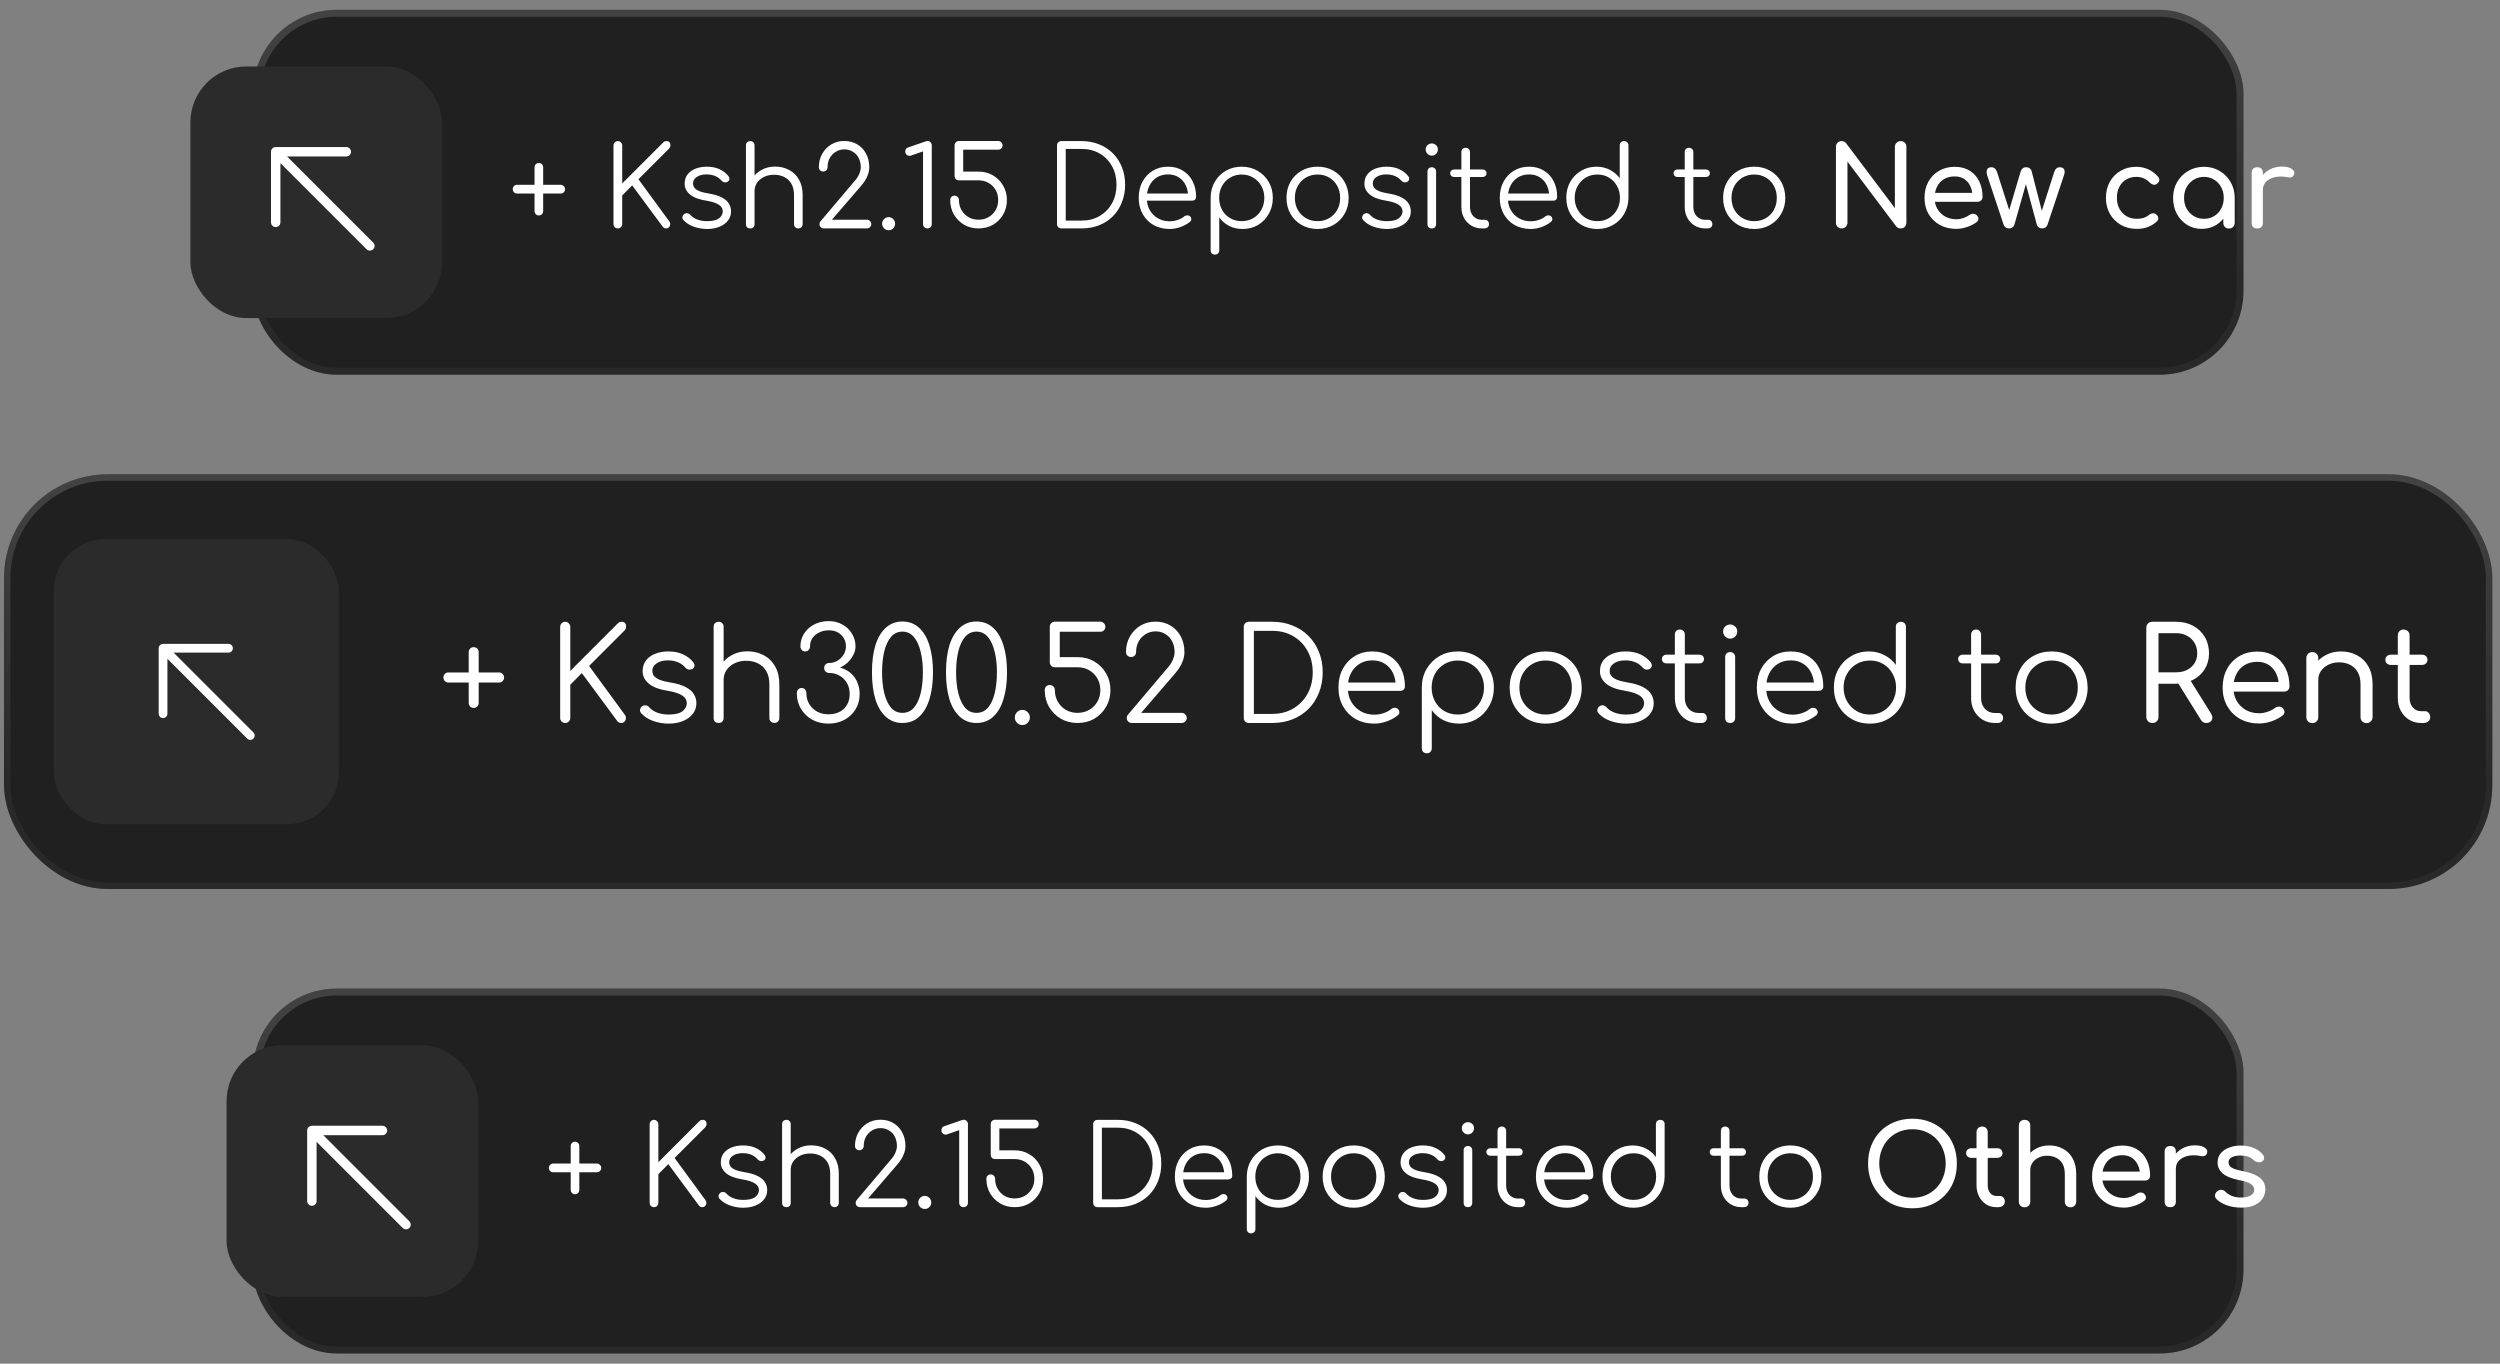 <svg width="242" height="132" viewBox="0 0 242 132" fill="none" xmlns="http://www.w3.org/2000/svg">
<rect x="0" y="0" width="242" height="132" fill="#808080" stroke="none"/>
<rect x="24.472" y="0.948" width="192.698" height="35.328" rx="8.119" fill="#202020"/>
<rect x="24.81" y="1.286" width="192.021" height="34.651" rx="7.781" stroke="white" stroke-opacity="0.04" stroke-width="0.677"/>
<rect x="24.81" y="1.286" width="192.021" height="34.651" rx="7.781" stroke="url(#paint0_linear_1_506)" stroke-opacity="0.12" stroke-width="0.677"/>
<rect x="18.43" y="6.433" width="24.358" height="24.358" rx="5.413" fill="#2B2B2B"/>
<path fill-rule="evenodd" clip-rule="evenodd" d="M27.144 15.791L27.144 21.526C27.144 21.777 26.94 21.981 26.689 21.981C26.437 21.981 26.233 21.777 26.233 21.526L26.233 14.691C26.233 14.57 26.281 14.454 26.366 14.368C26.452 14.283 26.568 14.235 26.689 14.235L33.524 14.235C33.775 14.235 33.979 14.439 33.979 14.691C33.979 14.942 33.775 15.146 33.524 15.146L27.789 15.146L36.124 23.482C36.302 23.66 36.302 23.948 36.124 24.126C35.946 24.304 35.658 24.304 35.48 24.126L27.144 15.791Z" fill="white"/>
<path d="M52.156 20.856C52.041 20.856 51.943 20.817 51.864 20.737C51.784 20.651 51.745 20.549 51.745 20.434V18.734H50.045C49.929 18.734 49.832 18.695 49.753 18.615C49.673 18.529 49.634 18.428 49.634 18.312C49.634 18.189 49.673 18.088 49.753 18.009C49.832 17.93 49.929 17.89 50.045 17.89H51.745V16.19C51.745 16.075 51.784 15.977 51.864 15.898C51.943 15.819 52.041 15.779 52.156 15.779C52.279 15.779 52.38 15.819 52.459 15.898C52.538 15.977 52.578 16.075 52.578 16.19V17.89H54.278C54.393 17.89 54.491 17.933 54.57 18.02C54.657 18.099 54.7 18.197 54.7 18.312C54.7 18.428 54.657 18.529 54.57 18.615C54.491 18.695 54.393 18.734 54.278 18.734H52.578V20.434C52.578 20.549 52.538 20.651 52.459 20.737C52.38 20.817 52.279 20.856 52.156 20.856ZM59.808 22.112C59.693 22.112 59.592 22.072 59.505 21.993C59.426 21.906 59.386 21.805 59.386 21.69V14.079C59.386 13.964 59.426 13.867 59.505 13.787C59.592 13.7 59.693 13.657 59.808 13.657C59.924 13.657 60.021 13.7 60.1 13.787C60.187 13.867 60.23 13.964 60.23 14.079V17.76L64.182 13.809C64.24 13.751 64.294 13.711 64.344 13.69C64.395 13.668 64.452 13.657 64.517 13.657C64.647 13.657 64.745 13.697 64.81 13.776C64.875 13.856 64.903 13.953 64.896 14.069C64.896 14.177 64.853 14.281 64.766 14.383L61.8 17.349L64.799 21.441C64.864 21.535 64.889 21.636 64.875 21.744C64.867 21.845 64.828 21.932 64.755 22.004C64.683 22.076 64.597 22.112 64.496 22.112C64.337 22.112 64.218 22.051 64.138 21.928L61.194 17.944L60.23 18.919V21.69C60.23 21.805 60.187 21.906 60.1 21.993C60.021 22.072 59.924 22.112 59.808 22.112ZM68.439 22.166C68.013 22.166 67.591 22.094 67.173 21.95C66.754 21.805 66.415 21.589 66.155 21.3C66.076 21.213 66.043 21.116 66.058 21.008C66.072 20.9 66.126 20.806 66.22 20.726C66.321 20.654 66.426 20.625 66.534 20.64C66.642 20.654 66.732 20.701 66.805 20.78C66.978 20.983 67.205 21.138 67.487 21.246C67.775 21.354 68.093 21.408 68.439 21.408C68.973 21.408 69.359 21.318 69.597 21.138C69.836 20.95 69.958 20.726 69.966 20.467C69.966 20.207 69.843 19.994 69.597 19.828C69.352 19.655 68.948 19.521 68.385 19.427C67.656 19.312 67.122 19.11 66.783 18.821C66.444 18.532 66.274 18.189 66.274 17.793C66.274 17.424 66.371 17.118 66.566 16.872C66.761 16.627 67.021 16.443 67.346 16.32C67.671 16.198 68.028 16.136 68.418 16.136C68.901 16.136 69.316 16.219 69.662 16.385C70.016 16.551 70.301 16.775 70.518 17.056C70.59 17.15 70.619 17.248 70.604 17.349C70.59 17.45 70.532 17.533 70.431 17.598C70.344 17.648 70.243 17.666 70.128 17.652C70.02 17.63 69.926 17.576 69.847 17.489C69.666 17.28 69.457 17.129 69.219 17.035C68.981 16.934 68.706 16.883 68.396 16.883C67.999 16.883 67.681 16.966 67.443 17.132C67.205 17.291 67.086 17.493 67.086 17.738C67.086 17.904 67.129 18.049 67.216 18.172C67.31 18.294 67.465 18.402 67.681 18.496C67.905 18.59 68.216 18.669 68.612 18.734C69.154 18.821 69.579 18.951 69.89 19.124C70.207 19.29 70.431 19.489 70.561 19.72C70.698 19.943 70.767 20.189 70.767 20.456C70.767 20.795 70.666 21.094 70.464 21.354C70.269 21.607 69.995 21.805 69.641 21.95C69.294 22.094 68.894 22.166 68.439 22.166ZM72.629 19.698C72.499 19.698 72.395 19.658 72.316 19.579C72.243 19.5 72.207 19.398 72.207 19.276V14.079C72.207 13.95 72.243 13.848 72.316 13.776C72.395 13.697 72.499 13.657 72.629 13.657C72.752 13.657 72.85 13.697 72.922 13.776C73.001 13.848 73.041 13.95 73.041 14.079V19.276C73.041 19.398 73.001 19.5 72.922 19.579C72.85 19.658 72.752 19.698 72.629 19.698ZM77.284 22.112C77.162 22.112 77.061 22.072 76.981 21.993C76.902 21.914 76.862 21.816 76.862 21.701V18.886C76.862 18.439 76.776 18.07 76.603 17.782C76.436 17.493 76.206 17.277 75.91 17.132C75.621 16.988 75.293 16.916 74.924 16.916C74.571 16.916 74.25 16.984 73.961 17.121C73.68 17.259 73.456 17.446 73.29 17.684C73.124 17.922 73.041 18.193 73.041 18.496H72.445C72.46 18.042 72.582 17.637 72.814 17.284C73.044 16.923 73.351 16.642 73.734 16.439C74.116 16.23 74.542 16.125 75.011 16.125C75.523 16.125 75.982 16.234 76.386 16.45C76.79 16.66 77.108 16.97 77.339 17.381C77.577 17.793 77.696 18.294 77.696 18.886V21.701C77.696 21.816 77.656 21.914 77.577 21.993C77.497 22.072 77.4 22.112 77.284 22.112ZM72.629 22.112C72.499 22.112 72.395 22.076 72.316 22.004C72.243 21.924 72.207 21.823 72.207 21.701V16.613C72.207 16.483 72.243 16.382 72.316 16.309C72.395 16.23 72.499 16.19 72.629 16.19C72.752 16.19 72.85 16.23 72.922 16.309C73.001 16.382 73.041 16.483 73.041 16.613V21.701C73.041 21.823 73.001 21.924 72.922 22.004C72.85 22.076 72.752 22.112 72.629 22.112ZM79.75 22.112C79.635 22.112 79.534 22.072 79.447 21.993C79.368 21.914 79.328 21.812 79.328 21.69C79.328 21.582 79.368 21.484 79.447 21.398L82.727 17.522C82.908 17.327 83.052 17.111 83.16 16.872C83.269 16.627 83.323 16.4 83.323 16.19C83.323 15.851 83.254 15.552 83.117 15.292C82.987 15.032 82.799 14.83 82.554 14.686C82.316 14.534 82.042 14.458 81.731 14.458C81.428 14.458 81.15 14.538 80.898 14.696C80.652 14.848 80.457 15.054 80.313 15.313C80.176 15.573 80.107 15.866 80.107 16.19C80.107 16.306 80.068 16.403 79.988 16.483C79.909 16.562 79.808 16.602 79.685 16.602C79.57 16.602 79.469 16.562 79.382 16.483C79.303 16.403 79.263 16.306 79.263 16.19C79.263 15.707 79.371 15.274 79.588 14.891C79.804 14.509 80.097 14.206 80.465 13.982C80.84 13.758 81.262 13.646 81.731 13.646C82.2 13.646 82.615 13.755 82.976 13.971C83.344 14.188 83.629 14.487 83.831 14.87C84.041 15.252 84.145 15.692 84.145 16.19C84.145 16.429 84.106 16.656 84.026 16.872C83.954 17.089 83.853 17.298 83.723 17.5C83.593 17.695 83.453 17.879 83.301 18.052L80.53 21.268H83.918C84.034 21.268 84.131 21.311 84.21 21.398C84.297 21.484 84.34 21.582 84.34 21.69C84.34 21.812 84.297 21.914 84.21 21.993C84.131 22.072 84.034 22.112 83.918 22.112H79.75ZM86.019 22.285C85.846 22.285 85.698 22.224 85.575 22.101C85.452 21.979 85.391 21.831 85.391 21.657C85.391 21.477 85.452 21.325 85.575 21.203C85.705 21.08 85.853 21.019 86.019 21.019C86.192 21.019 86.34 21.084 86.463 21.213C86.585 21.336 86.647 21.484 86.647 21.657C86.647 21.823 86.585 21.971 86.463 22.101C86.347 22.224 86.199 22.285 86.019 22.285ZM89.773 22.112C89.658 22.112 89.557 22.072 89.47 21.993C89.391 21.914 89.351 21.812 89.351 21.69V14.653L88.269 15.032C88.189 15.068 88.117 15.086 88.052 15.086C87.929 15.086 87.828 15.046 87.749 14.967C87.67 14.888 87.63 14.79 87.63 14.675C87.63 14.588 87.648 14.509 87.684 14.437C87.727 14.364 87.799 14.31 87.9 14.274L89.568 13.7C89.604 13.686 89.64 13.675 89.676 13.668C89.719 13.654 89.755 13.646 89.784 13.646C89.907 13.646 90.004 13.69 90.076 13.776C90.156 13.856 90.196 13.953 90.196 14.069V21.69C90.196 21.812 90.156 21.914 90.076 21.993C89.997 22.072 89.896 22.112 89.773 22.112ZM94.72 22.112C94.2 22.112 93.735 21.993 93.323 21.755C92.912 21.509 92.584 21.181 92.338 20.77C92.1 20.351 91.981 19.882 91.981 19.362C91.981 19.24 92.021 19.139 92.1 19.059C92.18 18.98 92.277 18.94 92.392 18.94C92.515 18.94 92.616 18.98 92.696 19.059C92.782 19.139 92.826 19.24 92.826 19.362C92.826 19.723 92.909 20.048 93.075 20.337C93.24 20.625 93.464 20.853 93.746 21.019C94.034 21.185 94.359 21.268 94.72 21.268C95.081 21.268 95.406 21.185 95.694 21.019C95.983 20.853 96.21 20.625 96.376 20.337C96.542 20.048 96.625 19.723 96.625 19.362C96.625 19.002 96.542 18.677 96.376 18.388C96.21 18.099 95.983 17.872 95.694 17.706C95.406 17.54 95.081 17.457 94.72 17.457H92.826C92.703 17.457 92.602 17.417 92.522 17.338C92.443 17.251 92.403 17.15 92.403 17.035V14.069C92.403 13.953 92.443 13.856 92.522 13.776C92.602 13.69 92.703 13.646 92.826 13.646H96.625C96.741 13.646 96.838 13.69 96.918 13.776C97.004 13.856 97.047 13.953 97.047 14.069C97.047 14.184 97.008 14.285 96.928 14.372C96.849 14.451 96.748 14.491 96.625 14.491H93.237V16.613H94.72C95.247 16.613 95.716 16.735 96.127 16.981C96.539 17.219 96.864 17.547 97.102 17.966C97.347 18.377 97.47 18.843 97.47 19.362C97.47 19.882 97.347 20.351 97.102 20.77C96.864 21.181 96.539 21.509 96.127 21.755C95.716 21.993 95.247 22.112 94.72 22.112ZM102.741 22.112C102.618 22.112 102.517 22.072 102.438 21.993C102.358 21.914 102.319 21.812 102.319 21.69V14.079C102.319 13.957 102.358 13.856 102.438 13.776C102.517 13.697 102.618 13.657 102.741 13.657H104.69C105.31 13.657 105.877 13.762 106.389 13.971C106.909 14.173 107.356 14.466 107.732 14.848C108.107 15.223 108.396 15.667 108.598 16.18C108.807 16.692 108.912 17.259 108.912 17.879C108.912 18.5 108.807 19.07 108.598 19.59C108.396 20.102 108.107 20.549 107.732 20.932C107.356 21.307 106.909 21.6 106.389 21.809C105.877 22.011 105.31 22.112 104.69 22.112H102.741ZM103.163 21.354H104.69C105.354 21.354 105.938 21.206 106.443 20.91C106.956 20.607 107.356 20.196 107.645 19.676C107.934 19.149 108.078 18.55 108.078 17.879C108.078 17.208 107.934 16.613 107.645 16.093C107.356 15.566 106.956 15.155 106.443 14.859C105.938 14.563 105.354 14.415 104.69 14.415H103.163V21.354ZM113.226 22.166C112.641 22.166 112.122 22.04 111.667 21.787C111.22 21.527 110.866 21.17 110.606 20.715C110.354 20.261 110.227 19.741 110.227 19.157C110.227 18.565 110.346 18.045 110.585 17.598C110.83 17.143 111.166 16.786 111.591 16.526C112.017 16.266 112.508 16.136 113.064 16.136C113.612 16.136 114.089 16.263 114.493 16.515C114.904 16.761 115.222 17.103 115.445 17.544C115.669 17.984 115.781 18.485 115.781 19.048C115.781 19.164 115.745 19.258 115.673 19.33C115.6 19.395 115.507 19.427 115.391 19.427H110.79V18.734H115.478L115.012 19.07C115.02 18.651 114.944 18.276 114.785 17.944C114.626 17.612 114.399 17.352 114.103 17.165C113.814 16.977 113.468 16.883 113.064 16.883C112.652 16.883 112.291 16.981 111.981 17.175C111.671 17.37 111.429 17.641 111.256 17.988C111.09 18.327 111.007 18.716 111.007 19.157C111.007 19.597 111.101 19.987 111.288 20.326C111.483 20.665 111.747 20.932 112.079 21.127C112.411 21.322 112.793 21.419 113.226 21.419C113.486 21.419 113.746 21.376 114.006 21.289C114.273 21.195 114.485 21.08 114.644 20.943C114.724 20.878 114.814 20.846 114.915 20.846C115.016 20.838 115.103 20.863 115.175 20.921C115.269 21.008 115.315 21.102 115.315 21.203C115.323 21.304 115.283 21.39 115.196 21.462C114.958 21.665 114.655 21.834 114.287 21.971C113.919 22.101 113.565 22.166 113.226 22.166ZM117.613 24.645C117.483 24.645 117.379 24.606 117.299 24.526C117.227 24.454 117.191 24.353 117.191 24.223V19.113C117.198 18.55 117.332 18.045 117.592 17.598C117.859 17.143 118.216 16.786 118.663 16.526C119.118 16.266 119.627 16.136 120.19 16.136C120.767 16.136 121.283 16.27 121.738 16.537C122.193 16.797 122.55 17.154 122.81 17.609C123.077 18.063 123.21 18.579 123.21 19.157C123.21 19.727 123.08 20.239 122.82 20.694C122.568 21.149 122.221 21.509 121.781 21.776C121.341 22.036 120.843 22.166 120.287 22.166C119.804 22.166 119.363 22.065 118.966 21.863C118.577 21.654 118.263 21.38 118.025 21.04V24.223C118.025 24.353 117.985 24.454 117.906 24.526C117.833 24.606 117.736 24.645 117.613 24.645ZM120.19 21.408C120.608 21.408 120.984 21.311 121.316 21.116C121.648 20.921 121.907 20.654 122.095 20.315C122.29 19.969 122.387 19.582 122.387 19.157C122.387 18.724 122.29 18.337 122.095 17.998C121.907 17.659 121.648 17.392 121.316 17.197C120.984 16.995 120.608 16.894 120.19 16.894C119.778 16.894 119.407 16.995 119.075 17.197C118.743 17.392 118.483 17.659 118.295 17.998C118.108 18.337 118.014 18.724 118.014 19.157C118.014 19.582 118.108 19.969 118.295 20.315C118.483 20.654 118.743 20.921 119.075 21.116C119.407 21.311 119.778 21.408 120.19 21.408ZM127.541 22.166C126.963 22.166 126.447 22.036 125.993 21.776C125.538 21.517 125.181 21.159 124.921 20.705C124.661 20.25 124.531 19.734 124.531 19.157C124.531 18.572 124.661 18.052 124.921 17.598C125.181 17.143 125.538 16.786 125.993 16.526C126.447 16.266 126.963 16.136 127.541 16.136C128.118 16.136 128.631 16.266 129.078 16.526C129.533 16.786 129.89 17.143 130.15 17.598C130.41 18.052 130.543 18.572 130.55 19.157C130.55 19.734 130.417 20.25 130.15 20.705C129.89 21.159 129.533 21.517 129.078 21.776C128.631 22.036 128.118 22.166 127.541 22.166ZM127.541 21.408C127.959 21.408 128.335 21.311 128.667 21.116C128.999 20.921 129.258 20.654 129.446 20.315C129.634 19.976 129.728 19.59 129.728 19.157C129.728 18.724 129.634 18.337 129.446 17.998C129.258 17.652 128.999 17.381 128.667 17.186C128.335 16.991 127.959 16.894 127.541 16.894C127.122 16.894 126.747 16.991 126.415 17.186C126.083 17.381 125.82 17.652 125.625 17.998C125.437 18.337 125.343 18.724 125.343 19.157C125.343 19.59 125.437 19.976 125.625 20.315C125.82 20.654 126.083 20.921 126.415 21.116C126.747 21.311 127.122 21.408 127.541 21.408ZM134.239 22.166C133.813 22.166 133.391 22.094 132.973 21.95C132.554 21.805 132.215 21.589 131.955 21.3C131.876 21.213 131.843 21.116 131.858 21.008C131.872 20.9 131.926 20.806 132.02 20.726C132.121 20.654 132.226 20.625 132.334 20.64C132.442 20.654 132.532 20.701 132.605 20.78C132.778 20.983 133.005 21.138 133.287 21.246C133.575 21.354 133.893 21.408 134.239 21.408C134.773 21.408 135.159 21.318 135.398 21.138C135.636 20.95 135.759 20.726 135.766 20.467C135.766 20.207 135.643 19.994 135.398 19.828C135.152 19.655 134.748 19.521 134.185 19.427C133.456 19.312 132.922 19.11 132.583 18.821C132.244 18.532 132.074 18.189 132.074 17.793C132.074 17.424 132.172 17.118 132.366 16.872C132.561 16.627 132.821 16.443 133.146 16.32C133.471 16.198 133.828 16.136 134.218 16.136C134.701 16.136 135.116 16.219 135.463 16.385C135.816 16.551 136.101 16.775 136.318 17.056C136.39 17.15 136.419 17.248 136.404 17.349C136.39 17.45 136.332 17.533 136.231 17.598C136.145 17.648 136.044 17.666 135.928 17.652C135.82 17.63 135.726 17.576 135.647 17.489C135.466 17.28 135.257 17.129 135.019 17.035C134.781 16.934 134.506 16.883 134.196 16.883C133.799 16.883 133.481 16.966 133.243 17.132C133.005 17.291 132.886 17.493 132.886 17.738C132.886 17.904 132.929 18.049 133.016 18.172C133.11 18.294 133.265 18.402 133.481 18.496C133.705 18.59 134.016 18.669 134.413 18.734C134.954 18.821 135.38 18.951 135.69 19.124C136.007 19.29 136.231 19.489 136.361 19.72C136.498 19.943 136.567 20.189 136.567 20.456C136.567 20.795 136.466 21.094 136.264 21.354C136.069 21.607 135.795 21.805 135.441 21.95C135.095 22.094 134.694 22.166 134.239 22.166ZM138.603 22.112C138.473 22.112 138.368 22.076 138.289 22.004C138.217 21.924 138.181 21.82 138.181 21.69V16.613C138.181 16.483 138.217 16.382 138.289 16.309C138.368 16.23 138.473 16.19 138.603 16.19C138.725 16.19 138.823 16.23 138.895 16.309C138.974 16.382 139.014 16.483 139.014 16.613V21.69C139.014 21.82 138.974 21.924 138.895 22.004C138.823 22.076 138.725 22.112 138.603 22.112ZM138.592 15.065C138.433 15.065 138.296 15.007 138.181 14.891C138.065 14.776 138.007 14.635 138.007 14.469C138.007 14.289 138.065 14.148 138.181 14.047C138.303 13.939 138.444 13.884 138.603 13.884C138.754 13.884 138.888 13.939 139.003 14.047C139.126 14.148 139.187 14.289 139.187 14.469C139.187 14.635 139.13 14.776 139.014 14.891C138.899 15.007 138.758 15.065 138.592 15.065ZM143.453 22.112C143.071 22.112 142.728 22.022 142.425 21.841C142.129 21.661 141.894 21.416 141.721 21.105C141.548 20.788 141.461 20.427 141.461 20.023V14.729C141.461 14.606 141.497 14.505 141.57 14.426C141.649 14.346 141.75 14.307 141.873 14.307C141.995 14.307 142.097 14.346 142.176 14.426C142.255 14.505 142.295 14.606 142.295 14.729V20.023C142.295 20.391 142.403 20.694 142.62 20.932C142.836 21.163 143.114 21.279 143.453 21.279H143.746C143.861 21.279 143.955 21.318 144.027 21.398C144.099 21.477 144.135 21.578 144.135 21.701C144.135 21.823 144.092 21.924 144.005 22.004C143.919 22.076 143.811 22.112 143.681 22.112H143.453ZM140.758 17.132C140.649 17.132 140.559 17.1 140.487 17.035C140.415 16.963 140.379 16.876 140.379 16.775C140.379 16.667 140.415 16.58 140.487 16.515C140.559 16.443 140.649 16.407 140.758 16.407H143.518C143.627 16.407 143.717 16.443 143.789 16.515C143.861 16.58 143.897 16.667 143.897 16.775C143.897 16.876 143.861 16.963 143.789 17.035C143.717 17.1 143.627 17.132 143.518 17.132H140.758ZM148.177 22.166C147.592 22.166 147.073 22.04 146.618 21.787C146.171 21.527 145.817 21.17 145.557 20.715C145.305 20.261 145.178 19.741 145.178 19.157C145.178 18.565 145.297 18.045 145.536 17.598C145.781 17.143 146.117 16.786 146.542 16.526C146.968 16.266 147.459 16.136 148.015 16.136C148.563 16.136 149.04 16.263 149.444 16.515C149.855 16.761 150.173 17.103 150.396 17.544C150.62 17.984 150.732 18.485 150.732 19.048C150.732 19.164 150.696 19.258 150.624 19.33C150.552 19.395 150.458 19.427 150.342 19.427H145.741V18.734H150.429L149.963 19.07C149.971 18.651 149.895 18.276 149.736 17.944C149.577 17.612 149.35 17.352 149.054 17.165C148.765 16.977 148.419 16.883 148.015 16.883C147.603 16.883 147.242 16.981 146.932 17.175C146.622 17.37 146.38 17.641 146.207 17.988C146.041 18.327 145.958 18.716 145.958 19.157C145.958 19.597 146.052 19.987 146.239 20.326C146.434 20.665 146.698 20.932 147.03 21.127C147.362 21.322 147.744 21.419 148.177 21.419C148.437 21.419 148.697 21.376 148.957 21.289C149.224 21.195 149.436 21.08 149.595 20.943C149.675 20.878 149.765 20.846 149.866 20.846C149.967 20.838 150.054 20.863 150.126 20.921C150.22 21.008 150.266 21.102 150.266 21.203C150.274 21.304 150.234 21.39 150.147 21.462C149.909 21.665 149.606 21.834 149.238 21.971C148.87 22.101 148.516 22.166 148.177 22.166ZM154.626 22.166C154.056 22.166 153.544 22.036 153.089 21.776C152.634 21.509 152.273 21.149 152.006 20.694C151.747 20.239 151.617 19.723 151.617 19.146C151.617 18.576 151.743 18.063 151.996 17.609C152.255 17.154 152.605 16.797 153.046 16.537C153.486 16.27 153.984 16.136 154.54 16.136C155.023 16.136 155.46 16.241 155.85 16.45C156.239 16.652 156.553 16.923 156.791 17.262V14.079C156.791 13.95 156.831 13.848 156.91 13.776C156.99 13.697 157.091 13.657 157.214 13.657C157.336 13.657 157.437 13.697 157.517 13.776C157.596 13.848 157.636 13.95 157.636 14.079V19.189C157.621 19.752 157.481 20.261 157.214 20.715C156.954 21.163 156.597 21.517 156.142 21.776C155.694 22.036 155.189 22.166 154.626 22.166ZM154.626 21.408C155.045 21.408 155.417 21.311 155.741 21.116C156.073 20.914 156.333 20.643 156.521 20.304C156.716 19.965 156.813 19.579 156.813 19.146C156.813 18.72 156.716 18.337 156.521 17.998C156.333 17.652 156.073 17.381 155.741 17.186C155.417 16.991 155.045 16.894 154.626 16.894C154.215 16.894 153.843 16.991 153.511 17.186C153.179 17.381 152.916 17.652 152.721 17.998C152.526 18.337 152.429 18.72 152.429 19.146C152.429 19.579 152.526 19.965 152.721 20.304C152.916 20.643 153.179 20.914 153.511 21.116C153.843 21.311 154.215 21.408 154.626 21.408ZM165.073 22.112C164.691 22.112 164.348 22.022 164.045 21.841C163.749 21.661 163.514 21.416 163.341 21.105C163.168 20.788 163.081 20.427 163.081 20.023V14.729C163.081 14.606 163.117 14.505 163.189 14.426C163.269 14.346 163.37 14.307 163.493 14.307C163.615 14.307 163.716 14.346 163.796 14.426C163.875 14.505 163.915 14.606 163.915 14.729V20.023C163.915 20.391 164.023 20.694 164.239 20.932C164.456 21.163 164.734 21.279 165.073 21.279H165.365C165.481 21.279 165.575 21.318 165.647 21.398C165.719 21.477 165.755 21.578 165.755 21.701C165.755 21.823 165.712 21.924 165.625 22.004C165.539 22.076 165.43 22.112 165.3 22.112H165.073ZM162.377 17.132C162.269 17.132 162.179 17.1 162.107 17.035C162.035 16.963 161.999 16.876 161.999 16.775C161.999 16.667 162.035 16.58 162.107 16.515C162.179 16.443 162.269 16.407 162.377 16.407H165.138C165.246 16.407 165.337 16.443 165.409 16.515C165.481 16.58 165.517 16.667 165.517 16.775C165.517 16.876 165.481 16.963 165.409 17.035C165.337 17.1 165.246 17.132 165.138 17.132H162.377ZM169.808 22.166C169.23 22.166 168.714 22.036 168.26 21.776C167.805 21.517 167.448 21.159 167.188 20.705C166.928 20.25 166.798 19.734 166.798 19.157C166.798 18.572 166.928 18.052 167.188 17.598C167.448 17.143 167.805 16.786 168.26 16.526C168.714 16.266 169.23 16.136 169.808 16.136C170.385 16.136 170.897 16.266 171.345 16.526C171.8 16.786 172.157 17.143 172.417 17.598C172.676 18.052 172.81 18.572 172.817 19.157C172.817 19.734 172.684 20.25 172.417 20.705C172.157 21.159 171.8 21.517 171.345 21.776C170.897 22.036 170.385 22.166 169.808 22.166ZM169.808 21.408C170.226 21.408 170.602 21.311 170.934 21.116C171.266 20.921 171.525 20.654 171.713 20.315C171.901 19.976 171.994 19.59 171.994 19.157C171.994 18.724 171.901 18.337 171.713 17.998C171.525 17.652 171.266 17.381 170.934 17.186C170.602 16.991 170.226 16.894 169.808 16.894C169.389 16.894 169.014 16.991 168.682 17.186C168.35 17.381 168.086 17.652 167.891 17.998C167.704 18.337 167.61 18.724 167.61 19.157C167.61 19.59 167.704 19.976 167.891 20.315C168.086 20.654 168.35 20.921 168.682 21.116C169.014 21.311 169.389 21.408 169.808 21.408ZM178.27 22.112C178.112 22.112 177.978 22.058 177.87 21.95C177.769 21.841 177.718 21.708 177.718 21.549V14.22C177.718 14.054 177.769 13.921 177.87 13.82C177.978 13.711 178.112 13.657 178.27 13.657C178.444 13.657 178.588 13.726 178.703 13.863L183.423 20.142V14.22C183.423 14.054 183.478 13.921 183.586 13.82C183.694 13.711 183.828 13.657 183.986 13.657C184.152 13.657 184.286 13.711 184.387 13.82C184.488 13.921 184.538 14.054 184.538 14.22V21.549C184.538 21.708 184.488 21.841 184.387 21.95C184.286 22.058 184.152 22.112 183.986 22.112C183.914 22.112 183.835 22.098 183.748 22.069C183.669 22.033 183.604 21.982 183.553 21.917L178.833 15.638V21.549C178.833 21.708 178.779 21.841 178.671 21.95C178.57 22.058 178.436 22.112 178.27 22.112ZM189.378 22.155C188.779 22.155 188.245 22.029 187.776 21.776C187.314 21.517 186.95 21.163 186.683 20.715C186.423 20.261 186.293 19.741 186.293 19.157C186.293 18.565 186.416 18.045 186.661 17.598C186.914 17.143 187.26 16.789 187.7 16.537C188.141 16.277 188.646 16.147 189.216 16.147C189.779 16.147 190.263 16.273 190.667 16.526C191.071 16.771 191.378 17.114 191.587 17.554C191.803 17.988 191.912 18.489 191.912 19.059C191.912 19.196 191.865 19.312 191.771 19.406C191.677 19.492 191.558 19.535 191.414 19.535H187.051V18.669H191.381L190.937 18.973C190.93 18.612 190.858 18.291 190.721 18.009C190.584 17.72 190.389 17.493 190.136 17.327C189.884 17.161 189.577 17.078 189.216 17.078C188.805 17.078 188.451 17.168 188.155 17.349C187.866 17.529 187.646 17.778 187.495 18.096C187.343 18.406 187.267 18.76 187.267 19.157C187.267 19.554 187.358 19.907 187.538 20.218C187.718 20.528 187.967 20.773 188.285 20.954C188.603 21.134 188.967 21.224 189.378 21.224C189.602 21.224 189.83 21.185 190.06 21.105C190.299 21.019 190.49 20.921 190.634 20.813C190.742 20.734 190.858 20.694 190.981 20.694C191.111 20.687 191.222 20.723 191.316 20.802C191.439 20.91 191.504 21.029 191.511 21.159C191.518 21.289 191.461 21.401 191.338 21.495C191.093 21.69 190.786 21.849 190.418 21.971C190.057 22.094 189.71 22.155 189.378 22.155ZM194.473 22.112C194.357 22.112 194.249 22.08 194.148 22.015C194.054 21.942 193.989 21.856 193.953 21.755L192.351 16.948C192.293 16.724 192.293 16.544 192.351 16.407C192.416 16.263 192.553 16.19 192.762 16.19C192.899 16.19 193.011 16.23 193.098 16.309C193.192 16.382 193.267 16.508 193.325 16.688L194.689 20.954H194.31L195.598 16.602C195.635 16.479 195.696 16.382 195.783 16.309C195.869 16.23 195.988 16.19 196.14 16.19C196.284 16.19 196.4 16.23 196.486 16.309C196.58 16.382 196.641 16.479 196.67 16.602L197.72 20.694H197.558L198.835 16.688C198.936 16.356 199.124 16.19 199.398 16.19C199.6 16.19 199.738 16.263 199.81 16.407C199.882 16.544 199.878 16.724 199.799 16.948L198.197 21.755C198.168 21.856 198.106 21.942 198.013 22.015C197.919 22.08 197.811 22.112 197.688 22.112C197.572 22.112 197.464 22.08 197.363 22.015C197.262 21.942 197.197 21.856 197.168 21.755L196.053 17.63H196.161L194.992 21.755C194.963 21.856 194.898 21.942 194.797 22.015C194.704 22.08 194.595 22.112 194.473 22.112ZM206.841 22.155C206.264 22.155 205.748 22.026 205.293 21.766C204.846 21.499 204.492 21.141 204.232 20.694C203.98 20.239 203.853 19.727 203.853 19.157C203.853 18.572 203.98 18.052 204.232 17.598C204.485 17.143 204.831 16.789 205.271 16.537C205.712 16.277 206.217 16.147 206.787 16.147C207.213 16.147 207.603 16.23 207.956 16.396C208.31 16.555 208.627 16.797 208.909 17.121C209.01 17.237 209.046 17.356 209.017 17.479C208.988 17.601 208.909 17.71 208.779 17.803C208.678 17.876 208.566 17.901 208.443 17.879C208.321 17.85 208.209 17.785 208.108 17.684C207.754 17.309 207.314 17.121 206.787 17.121C206.419 17.121 206.094 17.208 205.813 17.381C205.531 17.547 205.311 17.782 205.152 18.085C204.994 18.388 204.914 18.745 204.914 19.157C204.914 19.546 204.994 19.893 205.152 20.196C205.318 20.499 205.546 20.741 205.834 20.921C206.123 21.094 206.459 21.181 206.841 21.181C207.094 21.181 207.314 21.152 207.501 21.094C207.696 21.029 207.873 20.932 208.032 20.802C208.147 20.708 208.266 20.658 208.389 20.651C208.512 20.636 208.62 20.669 208.714 20.748C208.837 20.849 208.905 20.965 208.92 21.094C208.934 21.217 208.891 21.329 208.79 21.43C208.27 21.914 207.621 22.155 206.841 22.155ZM213.126 22.155C212.6 22.155 212.127 22.026 211.708 21.766C211.29 21.499 210.958 21.141 210.712 20.694C210.474 20.239 210.355 19.727 210.355 19.157C210.355 18.587 210.485 18.074 210.745 17.619C211.012 17.165 211.369 16.808 211.816 16.548C212.271 16.281 212.78 16.147 213.343 16.147C213.906 16.147 214.411 16.281 214.858 16.548C215.306 16.808 215.66 17.165 215.919 17.619C216.186 18.074 216.32 18.587 216.32 19.157H215.898C215.898 19.727 215.775 20.239 215.53 20.694C215.292 21.141 214.963 21.499 214.545 21.766C214.126 22.026 213.653 22.155 213.126 22.155ZM213.343 21.181C213.711 21.181 214.039 21.094 214.328 20.921C214.617 20.741 214.844 20.499 215.01 20.196C215.176 19.886 215.259 19.539 215.259 19.157C215.259 18.767 215.176 18.421 215.01 18.117C214.844 17.807 214.617 17.565 214.328 17.392C214.039 17.212 213.711 17.121 213.343 17.121C212.982 17.121 212.654 17.212 212.358 17.392C212.069 17.565 211.838 17.807 211.665 18.117C211.499 18.421 211.416 18.767 211.416 19.157C211.416 19.539 211.499 19.886 211.665 20.196C211.838 20.499 212.069 20.741 212.358 20.921C212.654 21.094 212.982 21.181 213.343 21.181ZM215.768 22.123C215.609 22.123 215.476 22.072 215.367 21.971C215.266 21.863 215.216 21.73 215.216 21.571V19.914L215.421 18.767L216.32 19.157V21.571C216.32 21.73 216.266 21.863 216.158 21.971C216.057 22.072 215.927 22.123 215.768 22.123ZM218.494 18.41C218.494 17.977 218.598 17.59 218.808 17.251C219.024 16.905 219.313 16.631 219.674 16.429C220.035 16.227 220.432 16.125 220.865 16.125C221.298 16.125 221.619 16.198 221.828 16.342C222.045 16.479 222.128 16.645 222.077 16.84C222.055 16.941 222.012 17.02 221.947 17.078C221.889 17.129 221.821 17.161 221.742 17.175C221.662 17.19 221.576 17.186 221.482 17.165C221.02 17.071 220.605 17.064 220.237 17.143C219.869 17.222 219.576 17.37 219.36 17.587C219.151 17.803 219.046 18.078 219.046 18.41H218.494ZM218.505 22.112C218.331 22.112 218.198 22.069 218.104 21.982C218.01 21.888 217.963 21.751 217.963 21.571V16.732C217.963 16.558 218.01 16.425 218.104 16.331C218.198 16.237 218.331 16.19 218.505 16.19C218.685 16.19 218.819 16.237 218.905 16.331C218.999 16.418 219.046 16.551 219.046 16.732V21.571C219.046 21.744 218.999 21.878 218.905 21.971C218.819 22.065 218.685 22.112 218.505 22.112Z" fill="white"/>
<rect x="0.385" y="45.911" width="240.872" height="40.145" rx="10.035" fill="#202020"/>
<rect x="0.698" y="46.224" width="240.245" height="39.518" rx="9.721" stroke="white" stroke-opacity="0.04" stroke-width="0.627"/>
<rect x="0.698" y="46.224" width="240.245" height="39.518" rx="9.721" stroke="url(#paint1_linear_1_506)" stroke-opacity="0.12" stroke-width="0.627"/>
<rect x="5.205" y="52.185" width="27.596" height="27.596" rx="5.017" fill="#2B2B2B"/>
<path fill-rule="evenodd" clip-rule="evenodd" d="M16.206 63.771L16.206 69.087C16.206 69.32 16.017 69.51 15.784 69.51C15.55 69.51 15.361 69.32 15.361 69.087L15.361 62.751C15.361 62.639 15.406 62.532 15.485 62.453C15.564 62.373 15.672 62.329 15.784 62.329L22.119 62.329C22.353 62.329 22.542 62.518 22.542 62.751C22.542 62.984 22.353 63.174 22.119 63.174L16.803 63.174L24.53 70.9C24.695 71.065 24.695 71.333 24.53 71.498C24.365 71.663 24.098 71.663 23.933 71.498L16.206 63.771Z" fill="white"/>
<path d="M45.848 68.529C45.714 68.529 45.602 68.483 45.51 68.391C45.417 68.29 45.371 68.173 45.371 68.039V66.07H43.402C43.268 66.07 43.155 66.024 43.063 65.932C42.971 65.832 42.925 65.715 42.925 65.581C42.925 65.439 42.971 65.322 43.063 65.23C43.155 65.138 43.268 65.092 43.402 65.092H45.371V63.122C45.371 62.989 45.417 62.876 45.51 62.784C45.602 62.692 45.714 62.646 45.848 62.646C45.99 62.646 46.107 62.692 46.199 62.784C46.291 62.876 46.337 62.989 46.337 63.122V65.092H48.307C48.441 65.092 48.553 65.142 48.645 65.242C48.746 65.334 48.796 65.447 48.796 65.581C48.796 65.715 48.746 65.832 48.645 65.932C48.553 66.024 48.441 66.07 48.307 66.07H46.337V68.039C46.337 68.173 46.291 68.29 46.199 68.391C46.107 68.483 45.99 68.529 45.848 68.529ZM54.715 69.984C54.581 69.984 54.464 69.938 54.363 69.846C54.271 69.745 54.225 69.628 54.225 69.494V60.676C54.225 60.542 54.271 60.43 54.363 60.338C54.464 60.237 54.581 60.187 54.715 60.187C54.848 60.187 54.961 60.237 55.053 60.338C55.154 60.43 55.204 60.542 55.204 60.676V64.941L59.782 60.363C59.849 60.296 59.912 60.25 59.97 60.225C60.029 60.2 60.096 60.187 60.171 60.187C60.322 60.187 60.434 60.233 60.51 60.325C60.585 60.417 60.618 60.53 60.61 60.664C60.61 60.789 60.56 60.91 60.459 61.028L57.023 64.464L60.497 69.206C60.572 69.315 60.602 69.432 60.585 69.557C60.577 69.674 60.531 69.775 60.447 69.858C60.363 69.942 60.263 69.984 60.146 69.984C59.962 69.984 59.824 69.913 59.732 69.77L56.32 65.154L55.204 66.283V69.494C55.204 69.628 55.154 69.745 55.053 69.846C54.961 69.938 54.848 69.984 54.715 69.984ZM64.715 70.046C64.222 70.046 63.733 69.963 63.248 69.796C62.763 69.628 62.37 69.377 62.069 69.043C61.977 68.942 61.939 68.83 61.956 68.704C61.972 68.579 62.035 68.47 62.144 68.378C62.261 68.294 62.382 68.261 62.508 68.278C62.633 68.294 62.737 68.349 62.821 68.441C63.022 68.675 63.285 68.855 63.611 68.98C63.946 69.106 64.314 69.168 64.715 69.168C65.334 69.168 65.781 69.064 66.057 68.855C66.333 68.637 66.475 68.378 66.484 68.077C66.484 67.776 66.342 67.529 66.057 67.337C65.773 67.136 65.305 66.981 64.653 66.873C63.808 66.739 63.189 66.505 62.796 66.17C62.403 65.836 62.206 65.439 62.206 64.979C62.206 64.552 62.319 64.197 62.545 63.913C62.771 63.628 63.072 63.415 63.448 63.273C63.825 63.131 64.239 63.06 64.69 63.06C65.251 63.06 65.731 63.156 66.133 63.348C66.542 63.54 66.873 63.8 67.124 64.126C67.207 64.234 67.241 64.347 67.224 64.464C67.207 64.582 67.14 64.678 67.023 64.753C66.923 64.811 66.806 64.832 66.672 64.816C66.547 64.791 66.438 64.728 66.346 64.627C66.137 64.385 65.894 64.209 65.618 64.101C65.342 63.984 65.025 63.925 64.665 63.925C64.205 63.925 63.837 64.021 63.561 64.214C63.285 64.397 63.147 64.632 63.147 64.916C63.147 65.108 63.197 65.276 63.298 65.418C63.407 65.56 63.586 65.685 63.837 65.794C64.096 65.903 64.456 65.995 64.916 66.07C65.543 66.17 66.037 66.321 66.396 66.522C66.764 66.714 67.023 66.944 67.174 67.212C67.333 67.471 67.412 67.755 67.412 68.064C67.412 68.457 67.295 68.805 67.061 69.106C66.835 69.398 66.517 69.628 66.108 69.796C65.706 69.963 65.242 70.046 64.715 70.046ZM69.57 67.186C69.42 67.186 69.299 67.14 69.207 67.048C69.123 66.956 69.081 66.839 69.081 66.697V60.676C69.081 60.526 69.123 60.409 69.207 60.325C69.299 60.233 69.42 60.187 69.57 60.187C69.713 60.187 69.826 60.233 69.909 60.325C70.001 60.409 70.047 60.526 70.047 60.676V66.697C70.047 66.839 70.001 66.956 69.909 67.048C69.826 67.14 69.713 67.186 69.57 67.186ZM74.964 69.984C74.822 69.984 74.705 69.938 74.613 69.846C74.521 69.754 74.475 69.641 74.475 69.507V66.246C74.475 65.727 74.375 65.301 74.174 64.966C73.982 64.632 73.714 64.381 73.371 64.214C73.037 64.046 72.656 63.963 72.23 63.963C71.82 63.963 71.448 64.042 71.113 64.201C70.787 64.36 70.528 64.577 70.336 64.853C70.143 65.129 70.047 65.443 70.047 65.794H69.357C69.374 65.267 69.516 64.799 69.784 64.389C70.051 63.971 70.407 63.645 70.85 63.411C71.293 63.168 71.787 63.047 72.33 63.047C72.924 63.047 73.455 63.172 73.923 63.423C74.391 63.666 74.759 64.025 75.027 64.502C75.303 64.979 75.441 65.56 75.441 66.246V69.507C75.441 69.641 75.395 69.754 75.303 69.846C75.211 69.938 75.098 69.984 74.964 69.984ZM69.57 69.984C69.42 69.984 69.299 69.942 69.207 69.858C69.123 69.766 69.081 69.649 69.081 69.507V63.611C69.081 63.461 69.123 63.344 69.207 63.26C69.299 63.168 69.42 63.122 69.57 63.122C69.713 63.122 69.826 63.168 69.909 63.26C70.001 63.344 70.047 63.461 70.047 63.611V69.507C70.047 69.649 70.001 69.766 69.909 69.858C69.826 69.942 69.713 69.984 69.57 69.984ZM80.204 70.046C79.619 70.046 79.092 69.921 78.624 69.67C78.164 69.411 77.8 69.06 77.533 68.616C77.265 68.173 77.131 67.671 77.131 67.111C77.131 66.969 77.173 66.848 77.257 66.747C77.34 66.647 77.453 66.597 77.595 66.597C77.737 66.597 77.85 66.647 77.934 66.747C78.018 66.848 78.059 66.969 78.059 67.111C78.059 67.496 78.151 67.843 78.335 68.152C78.519 68.453 78.77 68.696 79.088 68.88C79.414 69.055 79.774 69.143 80.167 69.143C80.819 69.143 81.329 68.963 81.697 68.604C82.065 68.236 82.249 67.763 82.249 67.186C82.249 66.777 82.161 66.421 81.986 66.12C81.81 65.811 81.572 65.573 81.271 65.405C80.97 65.23 80.631 65.142 80.255 65.142C80.121 65.142 80.008 65.096 79.916 65.004C79.824 64.912 79.778 64.795 79.778 64.653C79.778 64.519 79.824 64.406 79.916 64.314C80.008 64.222 80.121 64.176 80.255 64.176C80.547 64.176 80.815 64.105 81.057 63.963C81.308 63.812 81.509 63.616 81.659 63.373C81.81 63.131 81.885 62.863 81.885 62.57C81.885 62.127 81.735 61.759 81.434 61.467C81.133 61.166 80.731 61.015 80.23 61.015C79.878 61.015 79.565 61.086 79.289 61.228C79.013 61.362 78.795 61.546 78.636 61.78C78.486 62.006 78.411 62.265 78.411 62.558C78.411 62.7 78.365 62.821 78.273 62.922C78.189 63.014 78.08 63.06 77.947 63.06C77.804 63.06 77.692 63.014 77.608 62.922C77.524 62.821 77.482 62.704 77.482 62.57C77.482 62.11 77.6 61.697 77.834 61.328C78.076 60.952 78.402 60.66 78.812 60.45C79.222 60.233 79.694 60.124 80.23 60.124C80.715 60.124 81.149 60.233 81.534 60.45C81.927 60.66 82.237 60.952 82.462 61.328C82.696 61.697 82.814 62.11 82.814 62.57C82.814 62.855 82.742 63.131 82.6 63.398C82.466 63.666 82.287 63.908 82.061 64.126C81.835 64.335 81.588 64.498 81.321 64.615C81.747 64.74 82.103 64.933 82.387 65.192C82.671 65.451 82.88 65.756 83.014 66.108C83.148 66.451 83.215 66.81 83.215 67.186C83.215 67.738 83.081 68.232 82.814 68.667C82.554 69.093 82.195 69.432 81.735 69.683C81.275 69.925 80.765 70.046 80.204 70.046ZM87.354 69.984C86.735 69.984 86.204 69.787 85.761 69.394C85.317 69.001 84.979 68.441 84.745 67.713C84.519 66.977 84.406 66.095 84.406 65.067C84.406 64.055 84.519 63.181 84.745 62.445C84.979 61.709 85.317 61.145 85.761 60.752C86.204 60.358 86.735 60.162 87.354 60.162C87.989 60.162 88.525 60.363 88.959 60.764C89.403 61.157 89.737 61.722 89.963 62.458C90.197 63.193 90.314 64.063 90.314 65.067C90.314 66.087 90.197 66.965 89.963 67.701C89.737 68.428 89.403 68.993 88.959 69.394C88.525 69.787 87.989 69.984 87.354 69.984ZM87.354 69.005C87.805 69.005 88.177 68.838 88.47 68.504C88.763 68.161 88.98 67.692 89.122 67.099C89.265 66.505 89.336 65.828 89.336 65.067C89.336 64.314 89.26 63.645 89.11 63.06C88.968 62.466 88.75 61.998 88.458 61.655C88.165 61.312 87.797 61.14 87.354 61.14C86.911 61.14 86.543 61.312 86.25 61.655C85.966 61.989 85.748 62.453 85.598 63.047C85.456 63.641 85.384 64.314 85.384 65.067C85.384 65.836 85.456 66.517 85.598 67.111C85.748 67.697 85.966 68.161 86.25 68.504C86.543 68.838 86.911 69.005 87.354 69.005ZM94.52 69.984C93.901 69.984 93.37 69.787 92.927 69.394C92.484 69.001 92.145 68.441 91.911 67.713C91.685 66.977 91.572 66.095 91.572 65.067C91.572 64.055 91.685 63.181 91.911 62.445C92.145 61.709 92.484 61.145 92.927 60.752C93.37 60.358 93.901 60.162 94.52 60.162C95.155 60.162 95.691 60.363 96.125 60.764C96.569 61.157 96.903 61.722 97.129 62.458C97.363 63.193 97.48 64.063 97.48 65.067C97.48 66.087 97.363 66.965 97.129 67.701C96.903 68.428 96.569 68.993 96.125 69.394C95.691 69.787 95.155 69.984 94.52 69.984ZM94.52 69.005C94.971 69.005 95.344 68.838 95.636 68.504C95.929 68.161 96.146 67.692 96.288 67.099C96.431 66.505 96.502 65.828 96.502 65.067C96.502 64.314 96.427 63.645 96.276 63.06C96.134 62.466 95.916 61.998 95.624 61.655C95.331 61.312 94.963 61.14 94.52 61.14C94.077 61.14 93.709 61.312 93.416 61.655C93.132 61.989 92.914 62.453 92.764 63.047C92.622 63.641 92.55 64.314 92.55 65.067C92.55 65.836 92.622 66.517 92.764 67.111C92.914 67.697 93.132 68.161 93.416 68.504C93.709 68.838 94.077 69.005 94.52 69.005ZM98.963 70.184C98.763 70.184 98.591 70.113 98.449 69.971C98.307 69.829 98.236 69.657 98.236 69.457C98.236 69.248 98.307 69.072 98.449 68.93C98.6 68.788 98.771 68.717 98.963 68.717C99.164 68.717 99.335 68.792 99.478 68.942C99.62 69.085 99.691 69.256 99.691 69.457C99.691 69.649 99.62 69.821 99.478 69.971C99.344 70.113 99.172 70.184 98.963 70.184ZM104.305 69.984C103.703 69.984 103.163 69.846 102.687 69.57C102.21 69.285 101.829 68.905 101.545 68.428C101.269 67.943 101.131 67.4 101.131 66.798C101.131 66.655 101.177 66.538 101.269 66.446C101.361 66.354 101.474 66.308 101.608 66.308C101.75 66.308 101.867 66.354 101.959 66.446C102.059 66.538 102.11 66.655 102.11 66.798C102.11 67.216 102.206 67.592 102.398 67.927C102.59 68.261 102.85 68.524 103.176 68.717C103.51 68.909 103.887 69.005 104.305 69.005C104.723 69.005 105.099 68.909 105.434 68.717C105.768 68.524 106.032 68.261 106.224 67.927C106.416 67.592 106.512 67.216 106.512 66.798C106.512 66.379 106.416 66.003 106.224 65.669C106.032 65.334 105.768 65.071 105.434 64.878C105.099 64.686 104.723 64.59 104.305 64.59H102.11C101.967 64.59 101.85 64.544 101.758 64.452C101.666 64.352 101.62 64.234 101.62 64.101V60.664C101.62 60.53 101.666 60.417 101.758 60.325C101.85 60.225 101.967 60.175 102.11 60.175H106.512C106.646 60.175 106.759 60.225 106.851 60.325C106.951 60.417 107.002 60.53 107.002 60.664C107.002 60.797 106.956 60.915 106.864 61.015C106.772 61.107 106.655 61.153 106.512 61.153H102.586V63.611H104.305C104.915 63.611 105.459 63.754 105.935 64.038C106.412 64.314 106.788 64.694 107.064 65.179C107.349 65.656 107.491 66.195 107.491 66.798C107.491 67.4 107.349 67.943 107.064 68.428C106.788 68.905 106.412 69.285 105.935 69.57C105.459 69.846 104.915 69.984 104.305 69.984ZM109.56 69.984C109.426 69.984 109.309 69.938 109.209 69.846C109.117 69.754 109.071 69.637 109.071 69.494C109.071 69.369 109.117 69.256 109.209 69.156L113.009 64.665C113.219 64.439 113.386 64.189 113.511 63.913C113.637 63.628 113.699 63.365 113.699 63.122C113.699 62.729 113.62 62.382 113.461 62.081C113.311 61.78 113.093 61.546 112.809 61.379C112.533 61.203 112.215 61.115 111.855 61.115C111.504 61.115 111.182 61.207 110.89 61.391C110.605 61.567 110.379 61.805 110.212 62.106C110.053 62.407 109.974 62.746 109.974 63.122C109.974 63.256 109.928 63.369 109.836 63.461C109.744 63.553 109.627 63.599 109.485 63.599C109.351 63.599 109.234 63.553 109.133 63.461C109.041 63.369 108.995 63.256 108.995 63.122C108.995 62.562 109.121 62.06 109.372 61.617C109.623 61.174 109.961 60.823 110.388 60.563C110.823 60.304 111.312 60.175 111.855 60.175C112.399 60.175 112.88 60.3 113.298 60.551C113.724 60.802 114.055 61.149 114.289 61.592C114.531 62.035 114.653 62.545 114.653 63.122C114.653 63.398 114.607 63.662 114.515 63.913C114.431 64.163 114.314 64.406 114.163 64.64C114.013 64.866 113.85 65.079 113.674 65.28L110.463 69.005H114.389C114.523 69.005 114.636 69.055 114.728 69.156C114.828 69.256 114.878 69.369 114.878 69.494C114.878 69.637 114.828 69.754 114.728 69.846C114.636 69.938 114.523 69.984 114.389 69.984H109.56ZM120.887 69.984C120.745 69.984 120.628 69.938 120.536 69.846C120.444 69.754 120.398 69.637 120.398 69.494V60.676C120.398 60.534 120.444 60.417 120.536 60.325C120.628 60.233 120.745 60.187 120.887 60.187H123.145C123.864 60.187 124.521 60.308 125.114 60.551C125.716 60.785 126.235 61.124 126.67 61.567C127.105 62.002 127.439 62.516 127.673 63.11C127.916 63.703 128.037 64.36 128.037 65.079C128.037 65.798 127.916 66.459 127.673 67.061C127.439 67.655 127.105 68.173 126.67 68.616C126.235 69.051 125.716 69.39 125.114 69.632C124.521 69.867 123.864 69.984 123.145 69.984H120.887ZM121.376 69.106H123.145C123.914 69.106 124.592 68.934 125.177 68.591C125.771 68.24 126.235 67.763 126.569 67.161C126.904 66.551 127.071 65.857 127.071 65.079C127.071 64.301 126.904 63.611 126.569 63.009C126.235 62.399 125.771 61.922 125.177 61.579C124.592 61.236 123.914 61.065 123.145 61.065H121.376V69.106ZM133.036 70.046C132.359 70.046 131.757 69.9 131.23 69.607C130.711 69.306 130.302 68.892 130.001 68.365C129.708 67.839 129.561 67.237 129.561 66.559C129.561 65.874 129.699 65.271 129.975 64.753C130.26 64.226 130.649 63.812 131.142 63.511C131.635 63.21 132.204 63.06 132.848 63.06C133.483 63.06 134.035 63.206 134.504 63.499C134.98 63.783 135.348 64.18 135.608 64.69C135.867 65.2 135.996 65.781 135.996 66.434C135.996 66.568 135.955 66.676 135.871 66.76C135.787 66.835 135.679 66.873 135.545 66.873H130.214V66.07H135.645L135.106 66.459C135.114 65.974 135.026 65.539 134.842 65.154C134.658 64.77 134.395 64.469 134.052 64.251C133.718 64.034 133.316 63.925 132.848 63.925C132.371 63.925 131.953 64.038 131.594 64.264C131.234 64.49 130.954 64.803 130.753 65.204C130.561 65.597 130.465 66.049 130.465 66.559C130.465 67.069 130.573 67.521 130.791 67.914C131.017 68.307 131.322 68.616 131.706 68.842C132.091 69.068 132.534 69.181 133.036 69.181C133.337 69.181 133.638 69.131 133.939 69.03C134.249 68.922 134.495 68.788 134.679 68.629C134.771 68.554 134.876 68.516 134.993 68.516C135.11 68.508 135.21 68.537 135.294 68.604C135.403 68.704 135.457 68.813 135.457 68.93C135.465 69.047 135.419 69.147 135.319 69.231C135.043 69.465 134.692 69.662 134.265 69.821C133.839 69.971 133.429 70.046 133.036 70.046ZM138.119 72.919C137.969 72.919 137.848 72.873 137.756 72.781C137.672 72.697 137.63 72.58 137.63 72.43V66.509C137.639 65.857 137.793 65.271 138.094 64.753C138.404 64.226 138.818 63.812 139.336 63.511C139.863 63.21 140.453 63.06 141.105 63.06C141.774 63.06 142.372 63.214 142.899 63.524C143.425 63.825 143.839 64.239 144.14 64.766C144.45 65.292 144.605 65.89 144.605 66.559C144.605 67.22 144.454 67.814 144.153 68.34C143.86 68.867 143.459 69.285 142.949 69.595C142.439 69.896 141.862 70.046 141.218 70.046C140.657 70.046 140.147 69.929 139.687 69.695C139.236 69.453 138.872 69.135 138.596 68.742V72.43C138.596 72.58 138.55 72.697 138.458 72.781C138.375 72.873 138.262 72.919 138.119 72.919ZM141.105 69.168C141.59 69.168 142.025 69.055 142.409 68.83C142.794 68.604 143.095 68.294 143.313 67.901C143.538 67.5 143.651 67.053 143.651 66.559C143.651 66.058 143.538 65.61 143.313 65.217C143.095 64.824 142.794 64.515 142.409 64.289C142.025 64.055 141.59 63.938 141.105 63.938C140.628 63.938 140.198 64.055 139.813 64.289C139.428 64.515 139.127 64.824 138.91 65.217C138.692 65.61 138.584 66.058 138.584 66.559C138.584 67.053 138.692 67.5 138.91 67.901C139.127 68.294 139.428 68.604 139.813 68.83C140.198 69.055 140.628 69.168 141.105 69.168ZM149.622 70.046C148.953 70.046 148.355 69.896 147.829 69.595C147.302 69.294 146.888 68.88 146.587 68.353C146.286 67.826 146.135 67.228 146.135 66.559C146.135 65.882 146.286 65.28 146.587 64.753C146.888 64.226 147.302 63.812 147.829 63.511C148.355 63.21 148.953 63.06 149.622 63.06C150.291 63.06 150.885 63.21 151.404 63.511C151.93 63.812 152.344 64.226 152.645 64.753C152.946 65.28 153.101 65.882 153.11 66.559C153.11 67.228 152.955 67.826 152.645 68.353C152.344 68.88 151.93 69.294 151.404 69.595C150.885 69.896 150.291 70.046 149.622 70.046ZM149.622 69.168C150.107 69.168 150.542 69.055 150.927 68.83C151.312 68.604 151.613 68.294 151.83 67.901C152.048 67.508 152.156 67.061 152.156 66.559C152.156 66.058 152.048 65.61 151.83 65.217C151.613 64.816 151.312 64.502 150.927 64.276C150.542 64.05 150.107 63.938 149.622 63.938C149.137 63.938 148.703 64.05 148.318 64.276C147.933 64.502 147.628 64.816 147.402 65.217C147.185 65.61 147.076 66.058 147.076 66.559C147.076 67.061 147.185 67.508 147.402 67.901C147.628 68.294 147.933 68.604 148.318 68.83C148.703 69.055 149.137 69.168 149.622 69.168ZM157.384 70.046C156.89 70.046 156.401 69.963 155.916 69.796C155.431 69.628 155.038 69.377 154.737 69.043C154.645 68.942 154.608 68.83 154.624 68.704C154.641 68.579 154.704 68.47 154.812 68.378C154.929 68.294 155.051 68.261 155.176 68.278C155.302 68.294 155.406 68.349 155.49 68.441C155.69 68.675 155.954 68.855 156.28 68.98C156.615 69.106 156.982 69.168 157.384 69.168C158.003 69.168 158.45 69.064 158.726 68.855C159.002 68.637 159.144 68.378 159.153 68.077C159.153 67.776 159.01 67.529 158.726 67.337C158.442 67.136 157.973 66.981 157.321 66.873C156.477 66.739 155.858 66.505 155.465 66.17C155.072 65.836 154.875 65.439 154.875 64.979C154.875 64.552 154.988 64.197 155.214 63.913C155.44 63.628 155.741 63.415 156.117 63.273C156.493 63.131 156.907 63.06 157.359 63.06C157.919 63.06 158.4 63.156 158.801 63.348C159.211 63.54 159.541 63.8 159.792 64.126C159.876 64.234 159.909 64.347 159.893 64.464C159.876 64.582 159.809 64.678 159.692 64.753C159.592 64.811 159.474 64.832 159.341 64.816C159.215 64.791 159.107 64.728 159.015 64.627C158.805 64.385 158.563 64.209 158.287 64.101C158.011 63.984 157.693 63.925 157.334 63.925C156.874 63.925 156.506 64.021 156.23 64.214C155.954 64.397 155.816 64.632 155.816 64.916C155.816 65.108 155.866 65.276 155.966 65.418C156.075 65.56 156.255 65.685 156.506 65.794C156.765 65.903 157.125 65.995 157.585 66.07C158.212 66.17 158.705 66.321 159.065 66.522C159.433 66.714 159.692 66.944 159.842 67.212C160.001 67.471 160.081 67.755 160.081 68.064C160.081 68.457 159.964 68.805 159.73 69.106C159.504 69.398 159.186 69.628 158.776 69.796C158.375 69.963 157.911 70.046 157.384 70.046ZM164.434 69.984C163.991 69.984 163.594 69.879 163.243 69.67C162.9 69.461 162.628 69.177 162.427 68.817C162.227 68.449 162.126 68.031 162.126 67.563V61.429C162.126 61.287 162.168 61.17 162.252 61.078C162.344 60.986 162.461 60.94 162.603 60.94C162.745 60.94 162.862 60.986 162.954 61.078C163.046 61.17 163.092 61.287 163.092 61.429V67.563C163.092 67.989 163.217 68.34 163.468 68.616C163.719 68.884 164.041 69.018 164.434 69.018H164.773C164.907 69.018 165.015 69.064 165.099 69.156C165.183 69.248 165.224 69.365 165.224 69.507C165.224 69.649 165.174 69.766 165.074 69.858C164.974 69.942 164.848 69.984 164.698 69.984H164.434ZM161.311 64.214C161.185 64.214 161.081 64.176 160.997 64.101C160.914 64.017 160.872 63.917 160.872 63.8C160.872 63.674 160.914 63.574 160.997 63.499C161.081 63.415 161.185 63.373 161.311 63.373H164.509C164.635 63.373 164.739 63.415 164.823 63.499C164.907 63.574 164.948 63.674 164.948 63.8C164.948 63.917 164.907 64.017 164.823 64.101C164.739 64.176 164.635 64.214 164.509 64.214H161.311ZM167.487 69.984C167.336 69.984 167.215 69.942 167.123 69.858C167.039 69.766 166.997 69.645 166.997 69.494V63.611C166.997 63.461 167.039 63.344 167.123 63.26C167.215 63.168 167.336 63.122 167.487 63.122C167.629 63.122 167.742 63.168 167.825 63.26C167.917 63.344 167.963 63.461 167.963 63.611V69.494C167.963 69.645 167.917 69.766 167.825 69.858C167.742 69.942 167.629 69.984 167.487 69.984ZM167.474 61.818C167.29 61.818 167.131 61.751 166.997 61.617C166.864 61.483 166.797 61.32 166.797 61.128C166.797 60.919 166.864 60.756 166.997 60.639C167.14 60.513 167.303 60.45 167.487 60.45C167.662 60.45 167.817 60.513 167.951 60.639C168.093 60.756 168.164 60.919 168.164 61.128C168.164 61.32 168.097 61.483 167.963 61.617C167.829 61.751 167.666 61.818 167.474 61.818ZM173.533 70.046C172.856 70.046 172.254 69.9 171.727 69.607C171.209 69.306 170.799 68.892 170.498 68.365C170.205 67.839 170.059 67.237 170.059 66.559C170.059 65.874 170.197 65.271 170.473 64.753C170.757 64.226 171.146 63.812 171.639 63.511C172.133 63.21 172.701 63.06 173.345 63.06C173.981 63.06 174.533 63.206 175.001 63.499C175.478 63.783 175.846 64.18 176.105 64.69C176.364 65.2 176.494 65.781 176.494 66.434C176.494 66.568 176.452 66.676 176.368 66.76C176.285 66.835 176.176 66.873 176.042 66.873H170.711V66.07H176.142L175.603 66.459C175.611 65.974 175.524 65.539 175.34 65.154C175.156 64.77 174.892 64.469 174.549 64.251C174.215 64.034 173.814 63.925 173.345 63.925C172.869 63.925 172.45 64.038 172.091 64.264C171.731 64.49 171.451 64.803 171.25 65.204C171.058 65.597 170.962 66.049 170.962 66.559C170.962 67.069 171.071 67.521 171.288 67.914C171.514 68.307 171.819 68.616 172.204 68.842C172.588 69.068 173.032 69.181 173.533 69.181C173.834 69.181 174.136 69.131 174.437 69.03C174.746 68.922 174.993 68.788 175.177 68.629C175.269 68.554 175.373 68.516 175.49 68.516C175.607 68.508 175.708 68.537 175.791 68.604C175.9 68.704 175.954 68.813 175.954 68.93C175.963 69.047 175.917 69.147 175.816 69.231C175.54 69.465 175.189 69.662 174.763 69.821C174.336 69.971 173.926 70.046 173.533 70.046ZM181.006 70.046C180.345 70.046 179.752 69.896 179.225 69.595C178.698 69.285 178.28 68.867 177.97 68.34C177.669 67.814 177.519 67.216 177.519 66.547C177.519 65.886 177.665 65.292 177.958 64.766C178.259 64.239 178.665 63.825 179.175 63.524C179.685 63.214 180.262 63.06 180.906 63.06C181.466 63.06 181.972 63.181 182.423 63.423C182.875 63.657 183.239 63.971 183.515 64.364V60.676C183.515 60.526 183.561 60.409 183.653 60.325C183.745 60.233 183.862 60.187 184.004 60.187C184.146 60.187 184.263 60.233 184.355 60.325C184.447 60.409 184.493 60.526 184.493 60.676V66.597C184.476 67.249 184.313 67.839 184.004 68.365C183.703 68.884 183.289 69.294 182.762 69.595C182.244 69.896 181.658 70.046 181.006 70.046ZM181.006 69.168C181.491 69.168 181.922 69.055 182.298 68.83C182.683 68.596 182.984 68.282 183.201 67.889C183.427 67.496 183.54 67.048 183.54 66.547C183.54 66.053 183.427 65.61 183.201 65.217C182.984 64.816 182.683 64.502 182.298 64.276C181.922 64.05 181.491 63.938 181.006 63.938C180.529 63.938 180.099 64.05 179.714 64.276C179.329 64.502 179.024 64.816 178.798 65.217C178.573 65.61 178.46 66.053 178.46 66.547C178.46 67.048 178.573 67.496 178.798 67.889C179.024 68.282 179.329 68.596 179.714 68.83C180.099 69.055 180.529 69.168 181.006 69.168ZM193.111 69.984C192.667 69.984 192.27 69.879 191.919 69.67C191.576 69.461 191.304 69.177 191.104 68.817C190.903 68.449 190.803 68.031 190.803 67.563V61.429C190.803 61.287 190.844 61.17 190.928 61.078C191.02 60.986 191.137 60.94 191.279 60.94C191.421 60.94 191.538 60.986 191.63 61.078C191.722 61.17 191.768 61.287 191.768 61.429V67.563C191.768 67.989 191.894 68.34 192.145 68.616C192.396 68.884 192.718 69.018 193.111 69.018H193.449C193.583 69.018 193.692 69.064 193.775 69.156C193.859 69.248 193.901 69.365 193.901 69.507C193.901 69.649 193.851 69.766 193.75 69.858C193.65 69.942 193.525 69.984 193.374 69.984H193.111ZM189.987 64.214C189.862 64.214 189.757 64.176 189.674 64.101C189.59 64.017 189.548 63.917 189.548 63.8C189.548 63.674 189.59 63.574 189.674 63.499C189.757 63.415 189.862 63.373 189.987 63.373H193.186C193.311 63.373 193.416 63.415 193.499 63.499C193.583 63.574 193.625 63.674 193.625 63.8C193.625 63.917 193.583 64.017 193.499 64.101C193.416 64.176 193.311 64.214 193.186 64.214H189.987ZM198.597 70.046C197.928 70.046 197.33 69.896 196.803 69.595C196.276 69.294 195.862 68.88 195.561 68.353C195.26 67.826 195.109 67.228 195.109 66.559C195.109 65.882 195.26 65.28 195.561 64.753C195.862 64.226 196.276 63.812 196.803 63.511C197.33 63.21 197.928 63.06 198.597 63.06C199.265 63.06 199.859 63.21 200.378 63.511C200.905 63.812 201.318 64.226 201.62 64.753C201.921 65.28 202.075 65.882 202.084 66.559C202.084 67.228 201.929 67.826 201.62 68.353C201.318 68.88 200.905 69.294 200.378 69.595C199.859 69.896 199.265 70.046 198.597 70.046ZM198.597 69.168C199.082 69.168 199.516 69.055 199.901 68.83C200.286 68.604 200.587 68.294 200.804 67.901C201.022 67.508 201.13 67.061 201.13 66.559C201.13 66.058 201.022 65.61 200.804 65.217C200.587 64.816 200.286 64.502 199.901 64.276C199.516 64.05 199.082 63.938 198.597 63.938C198.111 63.938 197.677 64.05 197.292 64.276C196.907 64.502 196.602 64.816 196.376 65.217C196.159 65.61 196.05 66.058 196.05 66.559C196.05 67.061 196.159 67.508 196.376 67.901C196.602 68.294 196.907 68.604 197.292 68.83C197.677 69.055 198.111 69.168 198.597 69.168ZM208.352 69.984C208.185 69.984 208.043 69.929 207.926 69.821C207.817 69.704 207.762 69.561 207.762 69.394V60.777C207.762 60.601 207.817 60.459 207.926 60.35C208.043 60.241 208.185 60.187 208.352 60.187H210.648C211.266 60.187 211.814 60.317 212.291 60.576C212.776 60.835 213.152 61.195 213.42 61.655C213.696 62.115 213.834 62.646 213.834 63.248C213.834 63.816 213.696 64.322 213.42 64.766C213.152 65.209 212.776 65.556 212.291 65.807C211.814 66.058 211.266 66.183 210.648 66.183H208.942V69.394C208.942 69.561 208.887 69.704 208.779 69.821C208.67 69.929 208.528 69.984 208.352 69.984ZM213.57 69.984C213.461 69.984 213.365 69.963 213.282 69.921C213.198 69.871 213.123 69.796 213.056 69.695L210.748 65.982L211.902 65.656L214.034 69.081C214.176 69.306 214.197 69.515 214.097 69.708C213.997 69.892 213.821 69.984 213.57 69.984ZM208.942 65.079H210.648C211.049 65.079 211.4 65.004 211.701 64.853C212.011 64.694 212.253 64.477 212.429 64.201C212.604 63.917 212.692 63.599 212.692 63.248C212.692 62.863 212.604 62.524 212.429 62.232C212.253 61.931 212.011 61.701 211.701 61.542C211.4 61.374 211.049 61.291 210.648 61.291H208.942V65.079ZM218.687 70.034C217.993 70.034 217.379 69.888 216.843 69.595C216.317 69.294 215.903 68.884 215.602 68.365C215.301 67.839 215.15 67.237 215.15 66.559C215.15 65.874 215.292 65.271 215.577 64.753C215.861 64.226 216.254 63.816 216.756 63.524C217.257 63.223 217.839 63.072 218.499 63.072C219.143 63.072 219.699 63.218 220.168 63.511C220.636 63.795 220.995 64.193 221.246 64.703C221.497 65.204 221.623 65.786 221.623 66.446C221.623 66.588 221.572 66.71 221.472 66.81C221.38 66.902 221.255 66.948 221.096 66.948H215.94V66.02H221.108L220.594 66.384C220.586 65.94 220.498 65.543 220.331 65.192C220.163 64.841 219.925 64.565 219.616 64.364C219.306 64.163 218.934 64.063 218.499 64.063C218.023 64.063 217.609 64.172 217.257 64.389C216.915 64.607 216.651 64.903 216.467 65.28C216.283 65.656 216.191 66.083 216.191 66.559C216.191 67.036 216.296 67.462 216.505 67.839C216.722 68.207 217.015 68.499 217.383 68.717C217.759 68.934 218.194 69.043 218.687 69.043C218.955 69.043 219.231 68.993 219.515 68.892C219.808 68.792 220.038 68.675 220.205 68.541C220.322 68.449 220.448 68.403 220.581 68.403C220.715 68.395 220.832 68.432 220.933 68.516C221.058 68.633 221.125 68.763 221.133 68.905C221.142 69.039 221.083 69.156 220.958 69.256C220.673 69.482 220.318 69.67 219.892 69.821C219.473 69.963 219.072 70.034 218.687 70.034ZM229.088 69.996C228.921 69.996 228.779 69.942 228.662 69.833C228.553 69.716 228.499 69.578 228.499 69.419V66.258C228.499 65.765 228.407 65.363 228.223 65.054C228.039 64.736 227.792 64.502 227.483 64.352C227.173 64.193 226.818 64.113 226.416 64.113C226.04 64.113 225.701 64.189 225.4 64.339C225.099 64.49 224.857 64.69 224.673 64.941C224.497 65.192 224.409 65.481 224.409 65.807H223.657C223.665 65.28 223.799 64.811 224.058 64.402C224.317 63.984 224.669 63.657 225.112 63.423C225.555 63.181 226.053 63.06 226.604 63.06C227.19 63.06 227.713 63.185 228.172 63.436C228.632 63.678 228.996 64.038 229.264 64.515C229.531 64.991 229.665 65.573 229.665 66.258V69.419C229.665 69.578 229.607 69.716 229.49 69.833C229.381 69.942 229.247 69.996 229.088 69.996ZM223.832 69.996C223.665 69.996 223.527 69.942 223.418 69.833C223.31 69.724 223.255 69.586 223.255 69.419V63.699C223.255 63.524 223.31 63.386 223.418 63.285C223.527 63.177 223.665 63.122 223.832 63.122C224.008 63.122 224.146 63.177 224.246 63.285C224.355 63.386 224.409 63.524 224.409 63.699V69.419C224.409 69.586 224.355 69.724 224.246 69.833C224.146 69.942 224.008 69.996 223.832 69.996ZM234.353 69.984C233.926 69.984 233.541 69.879 233.199 69.67C232.856 69.453 232.588 69.164 232.396 68.805C232.203 68.437 232.107 68.019 232.107 67.55V61.517C232.107 61.349 232.157 61.212 232.258 61.103C232.366 60.994 232.504 60.94 232.672 60.94C232.839 60.94 232.977 60.994 233.086 61.103C233.194 61.212 233.249 61.349 233.249 61.517V67.55C233.249 67.927 233.353 68.236 233.562 68.478C233.771 68.721 234.035 68.842 234.353 68.842H234.741C234.884 68.842 235.001 68.897 235.093 69.005C235.193 69.114 235.243 69.252 235.243 69.419C235.243 69.586 235.18 69.724 235.055 69.833C234.938 69.933 234.783 69.984 234.591 69.984H234.353ZM231.43 64.364C231.279 64.364 231.154 64.318 231.054 64.226C230.953 64.134 230.903 64.017 230.903 63.875C230.903 63.724 230.953 63.603 231.054 63.511C231.154 63.419 231.279 63.373 231.43 63.373H234.453C234.603 63.373 234.729 63.419 234.829 63.511C234.93 63.603 234.98 63.724 234.98 63.875C234.98 64.017 234.93 64.134 234.829 64.226C234.729 64.318 234.603 64.364 234.453 64.364H231.43Z" fill="white"/>
<rect x="24.472" y="95.691" width="192.698" height="35.328" rx="8.119" fill="#202020"/>
<rect x="24.81" y="96.029" width="192.021" height="34.651" rx="7.781" stroke="white" stroke-opacity="0.04" stroke-width="0.677"/>
<rect x="24.81" y="96.029" width="192.021" height="34.651" rx="7.781" stroke="url(#paint2_linear_1_506)" stroke-opacity="0.12" stroke-width="0.677"/>
<rect x="21.93" y="101.176" width="24.358" height="24.358" rx="5.413" fill="#2B2B2B"/>
<path fill-rule="evenodd" clip-rule="evenodd" d="M30.645 110.529L30.645 116.264C30.645 116.516 30.441 116.72 30.19 116.72C29.938 116.72 29.734 116.516 29.734 116.264L29.734 109.429C29.734 109.308 29.782 109.193 29.867 109.107C29.953 109.022 30.069 108.974 30.19 108.974L37.025 108.974C37.276 108.974 37.48 109.178 37.48 109.429C37.48 109.681 37.276 109.885 37.025 109.885L31.29 109.885L39.625 118.221C39.803 118.399 39.803 118.687 39.625 118.865C39.447 119.043 39.159 119.043 38.981 118.865L30.645 110.529Z" fill="white"/>
<path d="M55.656 115.599C55.541 115.599 55.443 115.559 55.364 115.48C55.284 115.393 55.245 115.292 55.245 115.177V113.477H53.545C53.429 113.477 53.332 113.437 53.253 113.358C53.173 113.271 53.134 113.17 53.134 113.055C53.134 112.932 53.173 112.831 53.253 112.752C53.332 112.672 53.429 112.632 53.545 112.632H55.245V110.933C55.245 110.817 55.284 110.72 55.364 110.641C55.443 110.561 55.541 110.521 55.656 110.521C55.779 110.521 55.88 110.561 55.959 110.641C56.038 110.72 56.078 110.817 56.078 110.933V112.632H57.778C57.893 112.632 57.991 112.676 58.07 112.762C58.157 112.842 58.2 112.939 58.2 113.055C58.2 113.17 58.157 113.271 58.07 113.358C57.991 113.437 57.893 113.477 57.778 113.477H56.078V115.177C56.078 115.292 56.038 115.393 55.959 115.48C55.88 115.559 55.779 115.599 55.656 115.599ZM63.308 116.854C63.193 116.854 63.092 116.815 63.005 116.735C62.926 116.649 62.886 116.548 62.886 116.432V108.822C62.886 108.706 62.926 108.609 63.005 108.53C63.092 108.443 63.193 108.4 63.308 108.4C63.424 108.4 63.521 108.443 63.6 108.53C63.687 108.609 63.73 108.706 63.73 108.822V112.503L67.682 108.551C67.74 108.493 67.794 108.454 67.844 108.432C67.895 108.41 67.952 108.4 68.017 108.4C68.147 108.4 68.245 108.439 68.31 108.519C68.375 108.598 68.403 108.696 68.396 108.811C68.396 108.919 68.353 109.024 68.266 109.125L65.3 112.091L68.299 116.183C68.364 116.277 68.389 116.378 68.375 116.486C68.367 116.587 68.328 116.674 68.255 116.746C68.183 116.818 68.097 116.854 67.996 116.854C67.837 116.854 67.718 116.793 67.638 116.67L64.694 112.687L63.73 113.661V116.432C63.73 116.548 63.687 116.649 63.6 116.735C63.521 116.815 63.424 116.854 63.308 116.854ZM71.939 116.909C71.513 116.909 71.091 116.836 70.673 116.692C70.254 116.548 69.915 116.331 69.655 116.043C69.576 115.956 69.543 115.859 69.558 115.75C69.572 115.642 69.626 115.548 69.72 115.469C69.821 115.397 69.926 115.368 70.034 115.382C70.142 115.397 70.232 115.444 70.305 115.523C70.478 115.725 70.705 115.88 70.987 115.988C71.275 116.097 71.593 116.151 71.939 116.151C72.473 116.151 72.859 116.061 73.097 115.88C73.336 115.693 73.458 115.469 73.466 115.209C73.466 114.949 73.343 114.736 73.097 114.57C72.852 114.397 72.448 114.264 71.885 114.17C71.156 114.054 70.622 113.852 70.283 113.563C69.944 113.275 69.774 112.932 69.774 112.535C69.774 112.167 69.871 111.86 70.066 111.615C70.261 111.369 70.521 111.185 70.846 111.063C71.171 110.94 71.528 110.879 71.918 110.879C72.401 110.879 72.816 110.962 73.162 111.128C73.516 111.294 73.801 111.517 74.018 111.799C74.09 111.893 74.119 111.99 74.104 112.091C74.09 112.192 74.032 112.275 73.931 112.34C73.844 112.391 73.743 112.409 73.628 112.394C73.52 112.373 73.426 112.319 73.347 112.232C73.166 112.023 72.957 111.871 72.719 111.777C72.481 111.676 72.206 111.626 71.896 111.626C71.499 111.626 71.181 111.709 70.943 111.875C70.705 112.033 70.586 112.236 70.586 112.481C70.586 112.647 70.629 112.791 70.716 112.914C70.81 113.037 70.965 113.145 71.181 113.239C71.405 113.333 71.716 113.412 72.112 113.477C72.654 113.563 73.079 113.693 73.39 113.867C73.707 114.033 73.931 114.231 74.061 114.462C74.198 114.686 74.267 114.931 74.267 115.198C74.267 115.537 74.166 115.837 73.964 116.097C73.769 116.349 73.495 116.548 73.141 116.692C72.794 116.836 72.394 116.909 71.939 116.909ZM76.129 114.44C75.999 114.44 75.895 114.401 75.816 114.321C75.743 114.242 75.707 114.141 75.707 114.018V108.822C75.707 108.692 75.743 108.591 75.816 108.519C75.895 108.439 75.999 108.4 76.129 108.4C76.252 108.4 76.35 108.439 76.422 108.519C76.501 108.591 76.541 108.692 76.541 108.822V114.018C76.541 114.141 76.501 114.242 76.422 114.321C76.35 114.401 76.252 114.44 76.129 114.44ZM80.784 116.854C80.662 116.854 80.561 116.815 80.481 116.735C80.402 116.656 80.362 116.559 80.362 116.443V113.628C80.362 113.181 80.276 112.813 80.103 112.524C79.936 112.236 79.706 112.019 79.41 111.875C79.121 111.73 78.793 111.658 78.424 111.658C78.071 111.658 77.75 111.727 77.461 111.864C77.18 112.001 76.956 112.189 76.79 112.427C76.624 112.665 76.541 112.936 76.541 113.239H75.945C75.96 112.784 76.082 112.38 76.314 112.026C76.544 111.665 76.851 111.384 77.234 111.182C77.616 110.973 78.042 110.868 78.511 110.868C79.023 110.868 79.482 110.976 79.886 111.193C80.29 111.402 80.608 111.712 80.839 112.124C81.077 112.535 81.196 113.037 81.196 113.628V116.443C81.196 116.559 81.156 116.656 81.077 116.735C80.997 116.815 80.9 116.854 80.784 116.854ZM76.129 116.854C75.999 116.854 75.895 116.818 75.816 116.746C75.743 116.667 75.707 116.566 75.707 116.443V111.355C75.707 111.225 75.743 111.124 75.816 111.052C75.895 110.973 75.999 110.933 76.129 110.933C76.252 110.933 76.35 110.973 76.422 111.052C76.501 111.124 76.541 111.225 76.541 111.355V116.443C76.541 116.566 76.501 116.667 76.422 116.746C76.35 116.818 76.252 116.854 76.129 116.854ZM83.25 116.854C83.135 116.854 83.034 116.815 82.947 116.735C82.868 116.656 82.828 116.555 82.828 116.432C82.828 116.324 82.868 116.227 82.947 116.14L86.227 112.264C86.408 112.07 86.552 111.853 86.66 111.615C86.769 111.369 86.823 111.142 86.823 110.933C86.823 110.594 86.754 110.294 86.617 110.034C86.487 109.774 86.299 109.572 86.054 109.428C85.816 109.276 85.542 109.201 85.231 109.201C84.928 109.201 84.65 109.28 84.398 109.439C84.152 109.59 83.957 109.796 83.813 110.056C83.676 110.316 83.607 110.608 83.607 110.933C83.607 111.048 83.568 111.146 83.488 111.225C83.409 111.305 83.308 111.344 83.185 111.344C83.07 111.344 82.969 111.305 82.882 111.225C82.803 111.146 82.763 111.048 82.763 110.933C82.763 110.449 82.871 110.016 83.088 109.634C83.304 109.251 83.597 108.948 83.965 108.724C84.34 108.501 84.762 108.389 85.231 108.389C85.7 108.389 86.115 108.497 86.476 108.714C86.844 108.93 87.129 109.23 87.331 109.612C87.541 109.995 87.645 110.435 87.645 110.933C87.645 111.171 87.606 111.398 87.526 111.615C87.454 111.831 87.353 112.041 87.223 112.243C87.093 112.438 86.953 112.622 86.801 112.795L84.03 116.01H87.418C87.534 116.01 87.631 116.053 87.71 116.14C87.797 116.227 87.84 116.324 87.84 116.432C87.84 116.555 87.797 116.656 87.71 116.735C87.631 116.815 87.534 116.854 87.418 116.854H83.25ZM89.519 117.028C89.346 117.028 89.198 116.966 89.075 116.844C88.952 116.721 88.891 116.573 88.891 116.4C88.891 116.219 88.952 116.068 89.075 115.945C89.205 115.822 89.353 115.761 89.519 115.761C89.692 115.761 89.84 115.826 89.963 115.956C90.085 116.079 90.147 116.227 90.147 116.4C90.147 116.566 90.085 116.714 89.963 116.844C89.847 116.966 89.699 117.028 89.519 117.028ZM93.273 116.854C93.158 116.854 93.057 116.815 92.97 116.735C92.891 116.656 92.851 116.555 92.851 116.432V109.396L91.769 109.774C91.689 109.811 91.617 109.829 91.552 109.829C91.429 109.829 91.328 109.789 91.249 109.71C91.17 109.63 91.13 109.533 91.13 109.417C91.13 109.331 91.148 109.251 91.184 109.179C91.227 109.107 91.299 109.053 91.4 109.017L93.068 108.443C93.104 108.428 93.14 108.418 93.176 108.41C93.219 108.396 93.255 108.389 93.284 108.389C93.407 108.389 93.504 108.432 93.576 108.519C93.656 108.598 93.696 108.696 93.696 108.811V116.432C93.696 116.555 93.656 116.656 93.576 116.735C93.497 116.815 93.396 116.854 93.273 116.854ZM98.22 116.854C97.7 116.854 97.235 116.735 96.823 116.497C96.412 116.252 96.084 115.923 95.838 115.512C95.6 115.094 95.481 114.624 95.481 114.105C95.481 113.982 95.521 113.881 95.6 113.802C95.68 113.722 95.777 113.683 95.892 113.683C96.015 113.683 96.116 113.722 96.196 113.802C96.282 113.881 96.326 113.982 96.326 114.105C96.326 114.466 96.409 114.79 96.575 115.079C96.74 115.368 96.964 115.595 97.246 115.761C97.534 115.927 97.859 116.01 98.22 116.01C98.581 116.01 98.906 115.927 99.194 115.761C99.483 115.595 99.71 115.368 99.876 115.079C100.042 114.79 100.125 114.466 100.125 114.105C100.125 113.744 100.042 113.419 99.876 113.13C99.71 112.842 99.483 112.614 99.194 112.448C98.906 112.282 98.581 112.199 98.22 112.199H96.326C96.203 112.199 96.102 112.16 96.022 112.08C95.943 111.994 95.903 111.893 95.903 111.777V108.811C95.903 108.696 95.943 108.598 96.022 108.519C96.102 108.432 96.203 108.389 96.326 108.389H100.125C100.241 108.389 100.338 108.432 100.418 108.519C100.504 108.598 100.548 108.696 100.548 108.811C100.548 108.926 100.508 109.027 100.428 109.114C100.349 109.193 100.248 109.233 100.125 109.233H96.737V111.355H98.22C98.747 111.355 99.216 111.478 99.627 111.723C100.039 111.961 100.363 112.29 100.602 112.708C100.847 113.12 100.97 113.585 100.97 114.105C100.97 114.624 100.847 115.094 100.602 115.512C100.363 115.923 100.039 116.252 99.627 116.497C99.216 116.735 98.747 116.854 98.22 116.854ZM106.241 116.854C106.118 116.854 106.017 116.815 105.938 116.735C105.858 116.656 105.819 116.555 105.819 116.432V108.822C105.819 108.699 105.858 108.598 105.938 108.519C106.017 108.439 106.118 108.4 106.241 108.4H108.19C108.81 108.4 109.377 108.504 109.889 108.714C110.409 108.916 110.856 109.208 111.232 109.59C111.607 109.966 111.896 110.41 112.098 110.922C112.307 111.434 112.412 112.001 112.412 112.622C112.412 113.242 112.307 113.812 112.098 114.332C111.896 114.845 111.607 115.292 111.232 115.674C110.856 116.05 110.409 116.342 109.889 116.551C109.377 116.753 108.81 116.854 108.19 116.854H106.241ZM106.663 116.097H108.19C108.854 116.097 109.438 115.949 109.943 115.653C110.456 115.35 110.856 114.938 111.145 114.419C111.434 113.892 111.578 113.293 111.578 112.622C111.578 111.95 111.434 111.355 111.145 110.835C110.856 110.309 110.456 109.897 109.943 109.601C109.438 109.305 108.854 109.157 108.19 109.157H106.663V116.097ZM116.726 116.909C116.141 116.909 115.622 116.782 115.167 116.53C114.72 116.27 114.366 115.913 114.106 115.458C113.854 115.003 113.727 114.484 113.727 113.899C113.727 113.307 113.846 112.788 114.085 112.34C114.33 111.885 114.666 111.528 115.091 111.268C115.517 111.009 116.008 110.879 116.564 110.879C117.112 110.879 117.589 111.005 117.993 111.258C118.404 111.503 118.722 111.846 118.945 112.286C119.169 112.726 119.281 113.228 119.281 113.791C119.281 113.906 119.245 114 119.173 114.072C119.1 114.137 119.007 114.17 118.891 114.17H114.29V113.477H118.978L118.512 113.812C118.52 113.394 118.444 113.019 118.285 112.687C118.126 112.355 117.899 112.095 117.603 111.907C117.314 111.719 116.968 111.626 116.564 111.626C116.152 111.626 115.791 111.723 115.481 111.918C115.171 112.113 114.929 112.383 114.756 112.73C114.59 113.069 114.507 113.459 114.507 113.899C114.507 114.339 114.601 114.729 114.788 115.068C114.983 115.407 115.247 115.674 115.579 115.869C115.911 116.064 116.293 116.162 116.726 116.162C116.986 116.162 117.246 116.118 117.506 116.032C117.773 115.938 117.985 115.822 118.144 115.685C118.224 115.62 118.314 115.588 118.415 115.588C118.516 115.581 118.603 115.606 118.675 115.664C118.769 115.75 118.815 115.844 118.815 115.945C118.823 116.046 118.783 116.133 118.696 116.205C118.458 116.407 118.155 116.577 117.787 116.714C117.419 116.844 117.065 116.909 116.726 116.909ZM121.113 119.388C120.983 119.388 120.879 119.348 120.799 119.269C120.727 119.196 120.691 119.095 120.691 118.966V113.856C120.698 113.293 120.832 112.788 121.092 112.34C121.359 111.885 121.716 111.528 122.163 111.268C122.618 111.009 123.127 110.879 123.69 110.879C124.267 110.879 124.783 111.012 125.238 111.279C125.693 111.539 126.05 111.896 126.31 112.351C126.577 112.806 126.71 113.322 126.71 113.899C126.71 114.469 126.58 114.982 126.32 115.436C126.068 115.891 125.721 116.252 125.281 116.519C124.841 116.779 124.343 116.909 123.787 116.909C123.304 116.909 122.863 116.808 122.466 116.606C122.077 116.396 121.763 116.122 121.525 115.783V118.966C121.525 119.095 121.485 119.196 121.406 119.269C121.333 119.348 121.236 119.388 121.113 119.388ZM123.69 116.151C124.108 116.151 124.484 116.053 124.816 115.859C125.148 115.664 125.407 115.397 125.595 115.057C125.79 114.711 125.887 114.325 125.887 113.899C125.887 113.466 125.79 113.08 125.595 112.741C125.407 112.402 125.148 112.134 124.816 111.94C124.484 111.738 124.108 111.636 123.69 111.636C123.278 111.636 122.907 111.738 122.575 111.94C122.243 112.134 121.983 112.402 121.795 112.741C121.608 113.08 121.514 113.466 121.514 113.899C121.514 114.325 121.608 114.711 121.795 115.057C121.983 115.397 122.243 115.664 122.575 115.859C122.907 116.053 123.278 116.151 123.69 116.151ZM131.041 116.909C130.463 116.909 129.947 116.779 129.493 116.519C129.038 116.259 128.681 115.902 128.421 115.447C128.161 114.992 128.031 114.476 128.031 113.899C128.031 113.314 128.161 112.795 128.421 112.34C128.681 111.885 129.038 111.528 129.493 111.268C129.947 111.009 130.463 110.879 131.041 110.879C131.618 110.879 132.131 111.009 132.578 111.268C133.033 111.528 133.39 111.885 133.65 112.34C133.91 112.795 134.043 113.314 134.05 113.899C134.05 114.476 133.917 114.992 133.65 115.447C133.39 115.902 133.033 116.259 132.578 116.519C132.131 116.779 131.618 116.909 131.041 116.909ZM131.041 116.151C131.459 116.151 131.835 116.053 132.167 115.859C132.499 115.664 132.758 115.397 132.946 115.057C133.134 114.718 133.228 114.332 133.228 113.899C133.228 113.466 133.134 113.08 132.946 112.741C132.758 112.394 132.499 112.124 132.167 111.929C131.835 111.734 131.459 111.636 131.041 111.636C130.622 111.636 130.247 111.734 129.915 111.929C129.583 112.124 129.32 112.394 129.125 112.741C128.937 113.08 128.843 113.466 128.843 113.899C128.843 114.332 128.937 114.718 129.125 115.057C129.32 115.397 129.583 115.664 129.915 115.859C130.247 116.053 130.622 116.151 131.041 116.151ZM137.739 116.909C137.313 116.909 136.891 116.836 136.473 116.692C136.054 116.548 135.715 116.331 135.455 116.043C135.376 115.956 135.343 115.859 135.358 115.75C135.372 115.642 135.426 115.548 135.52 115.469C135.621 115.397 135.726 115.368 135.834 115.382C135.942 115.397 136.032 115.444 136.105 115.523C136.278 115.725 136.505 115.88 136.787 115.988C137.075 116.097 137.393 116.151 137.739 116.151C138.273 116.151 138.659 116.061 138.898 115.88C139.136 115.693 139.259 115.469 139.266 115.209C139.266 114.949 139.143 114.736 138.898 114.57C138.652 114.397 138.248 114.264 137.685 114.17C136.956 114.054 136.422 113.852 136.083 113.563C135.744 113.275 135.574 112.932 135.574 112.535C135.574 112.167 135.672 111.86 135.866 111.615C136.061 111.369 136.321 111.185 136.646 111.063C136.971 110.94 137.328 110.879 137.718 110.879C138.201 110.879 138.616 110.962 138.963 111.128C139.316 111.294 139.601 111.517 139.818 111.799C139.89 111.893 139.919 111.99 139.904 112.091C139.89 112.192 139.832 112.275 139.731 112.34C139.645 112.391 139.544 112.409 139.428 112.394C139.32 112.373 139.226 112.319 139.147 112.232C138.966 112.023 138.757 111.871 138.519 111.777C138.281 111.676 138.006 111.626 137.696 111.626C137.299 111.626 136.981 111.709 136.743 111.875C136.505 112.033 136.386 112.236 136.386 112.481C136.386 112.647 136.429 112.791 136.516 112.914C136.61 113.037 136.765 113.145 136.981 113.239C137.205 113.333 137.516 113.412 137.913 113.477C138.454 113.563 138.88 113.693 139.19 113.867C139.507 114.033 139.731 114.231 139.861 114.462C139.998 114.686 140.067 114.931 140.067 115.198C140.067 115.537 139.966 115.837 139.764 116.097C139.569 116.349 139.295 116.548 138.941 116.692C138.595 116.836 138.194 116.909 137.739 116.909ZM142.103 116.854C141.973 116.854 141.868 116.818 141.789 116.746C141.717 116.667 141.681 116.562 141.681 116.432V111.355C141.681 111.225 141.717 111.124 141.789 111.052C141.868 110.973 141.973 110.933 142.103 110.933C142.225 110.933 142.323 110.973 142.395 111.052C142.474 111.124 142.514 111.225 142.514 111.355V116.432C142.514 116.562 142.474 116.667 142.395 116.746C142.323 116.818 142.225 116.854 142.103 116.854ZM142.092 109.807C141.933 109.807 141.796 109.749 141.681 109.634C141.565 109.518 141.507 109.378 141.507 109.212C141.507 109.031 141.565 108.89 141.681 108.789C141.803 108.681 141.944 108.627 142.103 108.627C142.254 108.627 142.388 108.681 142.503 108.789C142.626 108.89 142.687 109.031 142.687 109.212C142.687 109.378 142.63 109.518 142.514 109.634C142.399 109.749 142.258 109.807 142.092 109.807ZM146.953 116.854C146.571 116.854 146.228 116.764 145.925 116.584C145.629 116.403 145.394 116.158 145.221 115.848C145.048 115.53 144.961 115.169 144.961 114.765V109.471C144.961 109.349 144.997 109.248 145.07 109.168C145.149 109.089 145.25 109.049 145.373 109.049C145.495 109.049 145.597 109.089 145.676 109.168C145.755 109.248 145.795 109.349 145.795 109.471V114.765C145.795 115.133 145.903 115.436 146.12 115.674C146.336 115.905 146.614 116.021 146.953 116.021H147.246C147.361 116.021 147.455 116.061 147.527 116.14C147.599 116.219 147.635 116.32 147.635 116.443C147.635 116.566 147.592 116.667 147.505 116.746C147.419 116.818 147.311 116.854 147.181 116.854H146.953ZM144.258 111.875C144.149 111.875 144.059 111.842 143.987 111.777C143.915 111.705 143.879 111.618 143.879 111.517C143.879 111.409 143.915 111.323 143.987 111.258C144.059 111.185 144.149 111.149 144.258 111.149H147.018C147.127 111.149 147.217 111.185 147.289 111.258C147.361 111.323 147.397 111.409 147.397 111.517C147.397 111.618 147.361 111.705 147.289 111.777C147.217 111.842 147.127 111.875 147.018 111.875H144.258ZM151.677 116.909C151.092 116.909 150.573 116.782 150.118 116.53C149.671 116.27 149.317 115.913 149.057 115.458C148.805 115.003 148.678 114.484 148.678 113.899C148.678 113.307 148.797 112.788 149.036 112.34C149.281 111.885 149.617 111.528 150.042 111.268C150.468 111.009 150.959 110.879 151.515 110.879C152.063 110.879 152.54 111.005 152.944 111.258C153.355 111.503 153.673 111.846 153.896 112.286C154.12 112.726 154.232 113.228 154.232 113.791C154.232 113.906 154.196 114 154.124 114.072C154.052 114.137 153.958 114.17 153.842 114.17H149.241V113.477H153.929L153.463 113.812C153.471 113.394 153.395 113.019 153.236 112.687C153.077 112.355 152.85 112.095 152.554 111.907C152.265 111.719 151.919 111.626 151.515 111.626C151.103 111.626 150.742 111.723 150.432 111.918C150.122 112.113 149.88 112.383 149.707 112.73C149.541 113.069 149.458 113.459 149.458 113.899C149.458 114.339 149.552 114.729 149.739 115.068C149.934 115.407 150.198 115.674 150.53 115.869C150.862 116.064 151.244 116.162 151.677 116.162C151.937 116.162 152.197 116.118 152.457 116.032C152.724 115.938 152.936 115.822 153.095 115.685C153.175 115.62 153.265 115.588 153.366 115.588C153.467 115.581 153.554 115.606 153.626 115.664C153.72 115.75 153.766 115.844 153.766 115.945C153.774 116.046 153.734 116.133 153.647 116.205C153.409 116.407 153.106 116.577 152.738 116.714C152.37 116.844 152.016 116.909 151.677 116.909ZM158.126 116.909C157.556 116.909 157.044 116.779 156.589 116.519C156.134 116.252 155.773 115.891 155.506 115.436C155.247 114.982 155.117 114.466 155.117 113.888C155.117 113.318 155.243 112.806 155.496 112.351C155.755 111.896 156.105 111.539 156.546 111.279C156.986 111.012 157.484 110.879 158.04 110.879C158.523 110.879 158.96 110.983 159.35 111.193C159.739 111.395 160.053 111.665 160.291 112.005V108.822C160.291 108.692 160.331 108.591 160.41 108.519C160.49 108.439 160.591 108.4 160.714 108.4C160.836 108.4 160.937 108.439 161.017 108.519C161.096 108.591 161.136 108.692 161.136 108.822V113.932C161.121 114.494 160.981 115.003 160.714 115.458C160.454 115.905 160.097 116.259 159.642 116.519C159.194 116.779 158.689 116.909 158.126 116.909ZM158.126 116.151C158.545 116.151 158.917 116.053 159.241 115.859C159.573 115.656 159.833 115.386 160.021 115.047C160.216 114.707 160.313 114.321 160.313 113.888C160.313 113.462 160.216 113.08 160.021 112.741C159.833 112.394 159.573 112.124 159.241 111.929C158.917 111.734 158.545 111.636 158.126 111.636C157.715 111.636 157.343 111.734 157.011 111.929C156.679 112.124 156.416 112.394 156.221 112.741C156.026 113.08 155.929 113.462 155.929 113.888C155.929 114.321 156.026 114.707 156.221 115.047C156.416 115.386 156.679 115.656 157.011 115.859C157.343 116.053 157.715 116.151 158.126 116.151ZM168.573 116.854C168.191 116.854 167.848 116.764 167.545 116.584C167.249 116.403 167.014 116.158 166.841 115.848C166.668 115.53 166.581 115.169 166.581 114.765V109.471C166.581 109.349 166.617 109.248 166.689 109.168C166.769 109.089 166.87 109.049 166.993 109.049C167.115 109.049 167.216 109.089 167.296 109.168C167.375 109.248 167.415 109.349 167.415 109.471V114.765C167.415 115.133 167.523 115.436 167.739 115.674C167.956 115.905 168.234 116.021 168.573 116.021H168.865C168.981 116.021 169.075 116.061 169.147 116.14C169.219 116.219 169.255 116.32 169.255 116.443C169.255 116.566 169.212 116.667 169.125 116.746C169.039 116.818 168.93 116.854 168.8 116.854H168.573ZM165.877 111.875C165.769 111.875 165.679 111.842 165.607 111.777C165.535 111.705 165.499 111.618 165.499 111.517C165.499 111.409 165.535 111.323 165.607 111.258C165.679 111.185 165.769 111.149 165.877 111.149H168.638C168.746 111.149 168.837 111.185 168.909 111.258C168.981 111.323 169.017 111.409 169.017 111.517C169.017 111.618 168.981 111.705 168.909 111.777C168.837 111.842 168.746 111.875 168.638 111.875H165.877ZM173.308 116.909C172.73 116.909 172.214 116.779 171.76 116.519C171.305 116.259 170.948 115.902 170.688 115.447C170.428 114.992 170.298 114.476 170.298 113.899C170.298 113.314 170.428 112.795 170.688 112.34C170.948 111.885 171.305 111.528 171.76 111.268C172.214 111.009 172.73 110.879 173.308 110.879C173.885 110.879 174.397 111.009 174.845 111.268C175.3 111.528 175.657 111.885 175.917 112.34C176.176 112.795 176.31 113.314 176.317 113.899C176.317 114.476 176.184 114.992 175.917 115.447C175.657 115.902 175.3 116.259 174.845 116.519C174.397 116.779 173.885 116.909 173.308 116.909ZM173.308 116.151C173.726 116.151 174.102 116.053 174.434 115.859C174.766 115.664 175.025 115.397 175.213 115.057C175.401 114.718 175.494 114.332 175.494 113.899C175.494 113.466 175.401 113.08 175.213 112.741C175.025 112.394 174.766 112.124 174.434 111.929C174.102 111.734 173.726 111.636 173.308 111.636C172.889 111.636 172.514 111.734 172.182 111.929C171.85 112.124 171.586 112.394 171.391 112.741C171.204 113.08 171.11 113.466 171.11 113.899C171.11 114.332 171.204 114.718 171.391 115.057C171.586 115.397 171.85 115.664 172.182 115.859C172.514 116.053 172.889 116.151 173.308 116.151ZM185.126 116.963C184.491 116.963 183.91 116.858 183.383 116.649C182.857 116.432 182.402 116.133 182.019 115.75C181.644 115.361 181.352 114.902 181.143 114.375C180.933 113.841 180.829 113.257 180.829 112.622C180.829 111.987 180.933 111.406 181.143 110.879C181.352 110.352 181.644 109.897 182.019 109.515C182.402 109.125 182.857 108.825 183.383 108.616C183.91 108.4 184.491 108.291 185.126 108.291C185.761 108.291 186.339 108.4 186.858 108.616C187.385 108.825 187.84 109.125 188.223 109.515C188.605 109.897 188.901 110.352 189.11 110.879C189.32 111.406 189.424 111.987 189.424 112.622C189.424 113.257 189.32 113.841 189.11 114.375C188.901 114.902 188.605 115.361 188.223 115.75C187.84 116.133 187.385 116.432 186.858 116.649C186.339 116.858 185.761 116.963 185.126 116.963ZM185.126 115.945C185.595 115.945 186.025 115.862 186.415 115.696C186.812 115.523 187.154 115.288 187.443 114.992C187.732 114.689 187.952 114.336 188.103 113.932C188.262 113.527 188.342 113.091 188.342 112.622C188.342 112.153 188.262 111.716 188.103 111.312C187.952 110.908 187.732 110.558 187.443 110.262C187.154 109.959 186.812 109.724 186.415 109.558C186.025 109.392 185.595 109.309 185.126 109.309C184.657 109.309 184.224 109.392 183.827 109.558C183.438 109.724 183.098 109.959 182.81 110.262C182.528 110.558 182.308 110.908 182.149 111.312C181.991 111.716 181.911 112.153 181.911 112.622C181.911 113.091 181.991 113.527 182.149 113.932C182.308 114.336 182.528 114.689 182.81 114.992C183.098 115.288 183.438 115.523 183.827 115.696C184.224 115.862 184.657 115.945 185.126 115.945ZM193.234 116.854C192.873 116.854 192.548 116.764 192.259 116.584C191.971 116.396 191.743 116.144 191.577 115.826C191.411 115.508 191.328 115.151 191.328 114.754V109.59C191.328 109.432 191.379 109.302 191.48 109.201C191.581 109.1 191.711 109.049 191.87 109.049C192.028 109.049 192.158 109.1 192.259 109.201C192.36 109.302 192.411 109.432 192.411 109.59V114.754C192.411 115.043 192.49 115.285 192.649 115.48C192.808 115.674 193.003 115.772 193.234 115.772H193.602C193.732 115.772 193.84 115.822 193.927 115.923C194.02 116.025 194.067 116.154 194.067 116.313C194.067 116.472 194.006 116.602 193.883 116.703C193.768 116.804 193.616 116.854 193.429 116.854H193.234ZM190.83 112.08C190.679 112.08 190.556 112.037 190.462 111.95C190.369 111.864 190.322 111.756 190.322 111.626C190.322 111.481 190.369 111.366 190.462 111.279C190.556 111.193 190.679 111.149 190.83 111.149H193.331C193.483 111.149 193.605 111.193 193.699 111.279C193.793 111.366 193.84 111.481 193.84 111.626C193.84 111.756 193.793 111.864 193.699 111.95C193.605 112.037 193.483 112.08 193.331 112.08H190.83ZM195.977 114.7C195.818 114.7 195.684 114.65 195.576 114.549C195.475 114.44 195.425 114.307 195.425 114.148V108.952C195.425 108.786 195.475 108.652 195.576 108.551C195.684 108.45 195.818 108.4 195.977 108.4C196.143 108.4 196.276 108.45 196.377 108.551C196.478 108.652 196.529 108.786 196.529 108.952V114.148C196.529 114.307 196.478 114.44 196.377 114.549C196.276 114.65 196.143 114.7 195.977 114.7ZM200.426 116.865C200.267 116.865 200.134 116.815 200.025 116.714C199.924 116.606 199.874 116.472 199.874 116.313V113.65C199.874 113.239 199.798 112.903 199.647 112.643C199.495 112.383 199.289 112.192 199.029 112.07C198.777 111.94 198.485 111.875 198.153 111.875C197.849 111.875 197.575 111.936 197.33 112.059C197.084 112.181 196.89 112.347 196.745 112.557C196.601 112.759 196.529 112.993 196.529 113.26H195.847C195.847 112.806 195.955 112.402 196.171 112.048C196.395 111.687 196.698 111.402 197.081 111.193C197.463 110.983 197.893 110.879 198.369 110.879C198.867 110.879 199.311 110.987 199.701 111.203C200.098 111.413 200.408 111.723 200.632 112.134C200.863 112.546 200.978 113.051 200.978 113.65V116.313C200.978 116.472 200.924 116.606 200.816 116.714C200.715 116.815 200.585 116.865 200.426 116.865ZM195.977 116.865C195.818 116.865 195.684 116.815 195.576 116.714C195.475 116.606 195.425 116.472 195.425 116.313V111.485C195.425 111.319 195.475 111.185 195.576 111.084C195.684 110.983 195.818 110.933 195.977 110.933C196.143 110.933 196.276 110.983 196.377 111.084C196.478 111.185 196.529 111.319 196.529 111.485V116.313C196.529 116.472 196.478 116.606 196.377 116.714C196.276 116.815 196.143 116.865 195.977 116.865ZM205.597 116.898C204.998 116.898 204.463 116.771 203.994 116.519C203.532 116.259 203.168 115.905 202.901 115.458C202.641 115.003 202.511 114.484 202.511 113.899C202.511 113.307 202.634 112.788 202.879 112.34C203.132 111.885 203.478 111.532 203.919 111.279C204.359 111.019 204.864 110.89 205.434 110.89C205.997 110.89 206.481 111.016 206.885 111.268C207.289 111.514 207.596 111.857 207.805 112.297C208.022 112.73 208.13 113.231 208.13 113.802C208.13 113.939 208.083 114.054 207.989 114.148C207.895 114.235 207.776 114.278 207.632 114.278H203.269V113.412H207.599L207.155 113.715C207.148 113.354 207.076 113.033 206.939 112.752C206.802 112.463 206.607 112.236 206.354 112.07C206.102 111.904 205.795 111.821 205.434 111.821C205.023 111.821 204.669 111.911 204.373 112.091C204.085 112.272 203.864 112.521 203.713 112.838C203.561 113.148 203.486 113.502 203.486 113.899C203.486 114.296 203.576 114.65 203.756 114.96C203.937 115.27 204.186 115.516 204.503 115.696C204.821 115.877 205.185 115.967 205.597 115.967C205.82 115.967 206.048 115.927 206.279 115.848C206.517 115.761 206.708 115.664 206.852 115.555C206.961 115.476 207.076 115.436 207.199 115.436C207.329 115.429 207.441 115.465 207.534 115.545C207.657 115.653 207.722 115.772 207.729 115.902C207.736 116.032 207.679 116.144 207.556 116.237C207.311 116.432 207.004 116.591 206.636 116.714C206.275 116.836 205.929 116.898 205.597 116.898ZM210.069 113.152C210.069 112.719 210.173 112.333 210.383 111.994C210.599 111.647 210.888 111.373 211.249 111.171C211.609 110.969 212.006 110.868 212.439 110.868C212.872 110.868 213.194 110.94 213.403 111.084C213.619 111.222 213.702 111.388 213.652 111.582C213.63 111.683 213.587 111.763 213.522 111.821C213.464 111.871 213.396 111.904 213.316 111.918C213.237 111.932 213.15 111.929 213.056 111.907C212.595 111.813 212.18 111.806 211.812 111.885C211.443 111.965 211.151 112.113 210.935 112.329C210.725 112.546 210.621 112.82 210.621 113.152H210.069ZM210.079 116.854C209.906 116.854 209.773 116.811 209.679 116.725C209.585 116.631 209.538 116.494 209.538 116.313V111.474C209.538 111.301 209.585 111.167 209.679 111.074C209.773 110.98 209.906 110.933 210.079 110.933C210.26 110.933 210.393 110.98 210.48 111.074C210.574 111.16 210.621 111.294 210.621 111.474V116.313C210.621 116.486 210.574 116.62 210.48 116.714C210.393 116.808 210.26 116.854 210.079 116.854ZM216.957 116.898C216.452 116.898 215.983 116.822 215.55 116.67C215.124 116.512 214.792 116.313 214.554 116.075C214.446 115.96 214.399 115.83 214.413 115.685C214.435 115.534 214.507 115.411 214.63 115.317C214.774 115.202 214.915 115.155 215.052 115.177C215.196 115.191 215.319 115.252 215.42 115.361C215.543 115.498 215.738 115.628 216.005 115.75C216.279 115.866 216.582 115.923 216.914 115.923C217.333 115.923 217.65 115.855 217.867 115.718C218.09 115.581 218.206 115.404 218.213 115.187C218.22 114.971 218.116 114.783 217.899 114.624C217.69 114.466 217.304 114.336 216.741 114.235C216.012 114.09 215.481 113.874 215.149 113.585C214.825 113.296 214.662 112.943 214.662 112.524C214.662 112.156 214.771 111.853 214.987 111.615C215.204 111.369 215.481 111.189 215.821 111.074C216.16 110.951 216.513 110.89 216.882 110.89C217.358 110.89 217.78 110.965 218.148 111.117C218.516 111.268 218.809 111.478 219.025 111.745C219.126 111.86 219.173 111.983 219.166 112.113C219.159 112.236 219.097 112.34 218.982 112.427C218.866 112.506 218.729 112.531 218.57 112.503C218.412 112.474 218.278 112.409 218.17 112.308C217.989 112.134 217.794 112.015 217.585 111.95C217.376 111.885 217.134 111.853 216.86 111.853C216.542 111.853 216.272 111.907 216.048 112.015C215.831 112.124 215.723 112.282 215.723 112.492C215.723 112.622 215.756 112.741 215.821 112.849C215.893 112.95 216.03 113.044 216.232 113.13C216.434 113.21 216.73 113.289 217.12 113.369C217.661 113.477 218.087 113.614 218.397 113.78C218.715 113.946 218.942 114.141 219.079 114.365C219.216 114.581 219.285 114.834 219.285 115.122C219.285 115.454 219.195 115.754 219.014 116.021C218.841 116.288 218.581 116.501 218.235 116.66C217.896 116.818 217.47 116.898 216.957 116.898Z" fill="white"/>
<defs>
<linearGradient id="paint0_linear_1_506" x1="120.821" y1="0.948" x2="120.821" y2="27.104" gradientUnits="userSpaceOnUse">
<stop stop-color="white"/>
<stop offset="1" stop-color="white" stop-opacity="0"/>
</linearGradient>
<linearGradient id="paint1_linear_1_506" x1="120.821" y1="45.911" x2="120.821" y2="75.634" gradientUnits="userSpaceOnUse">
<stop stop-color="white"/>
<stop offset="1" stop-color="white" stop-opacity="0"/>
</linearGradient>
<linearGradient id="paint2_linear_1_506" x1="120.821" y1="95.691" x2="120.821" y2="121.847" gradientUnits="userSpaceOnUse">
<stop stop-color="white"/>
<stop offset="1" stop-color="white" stop-opacity="0"/>
</linearGradient>
</defs>
</svg>
